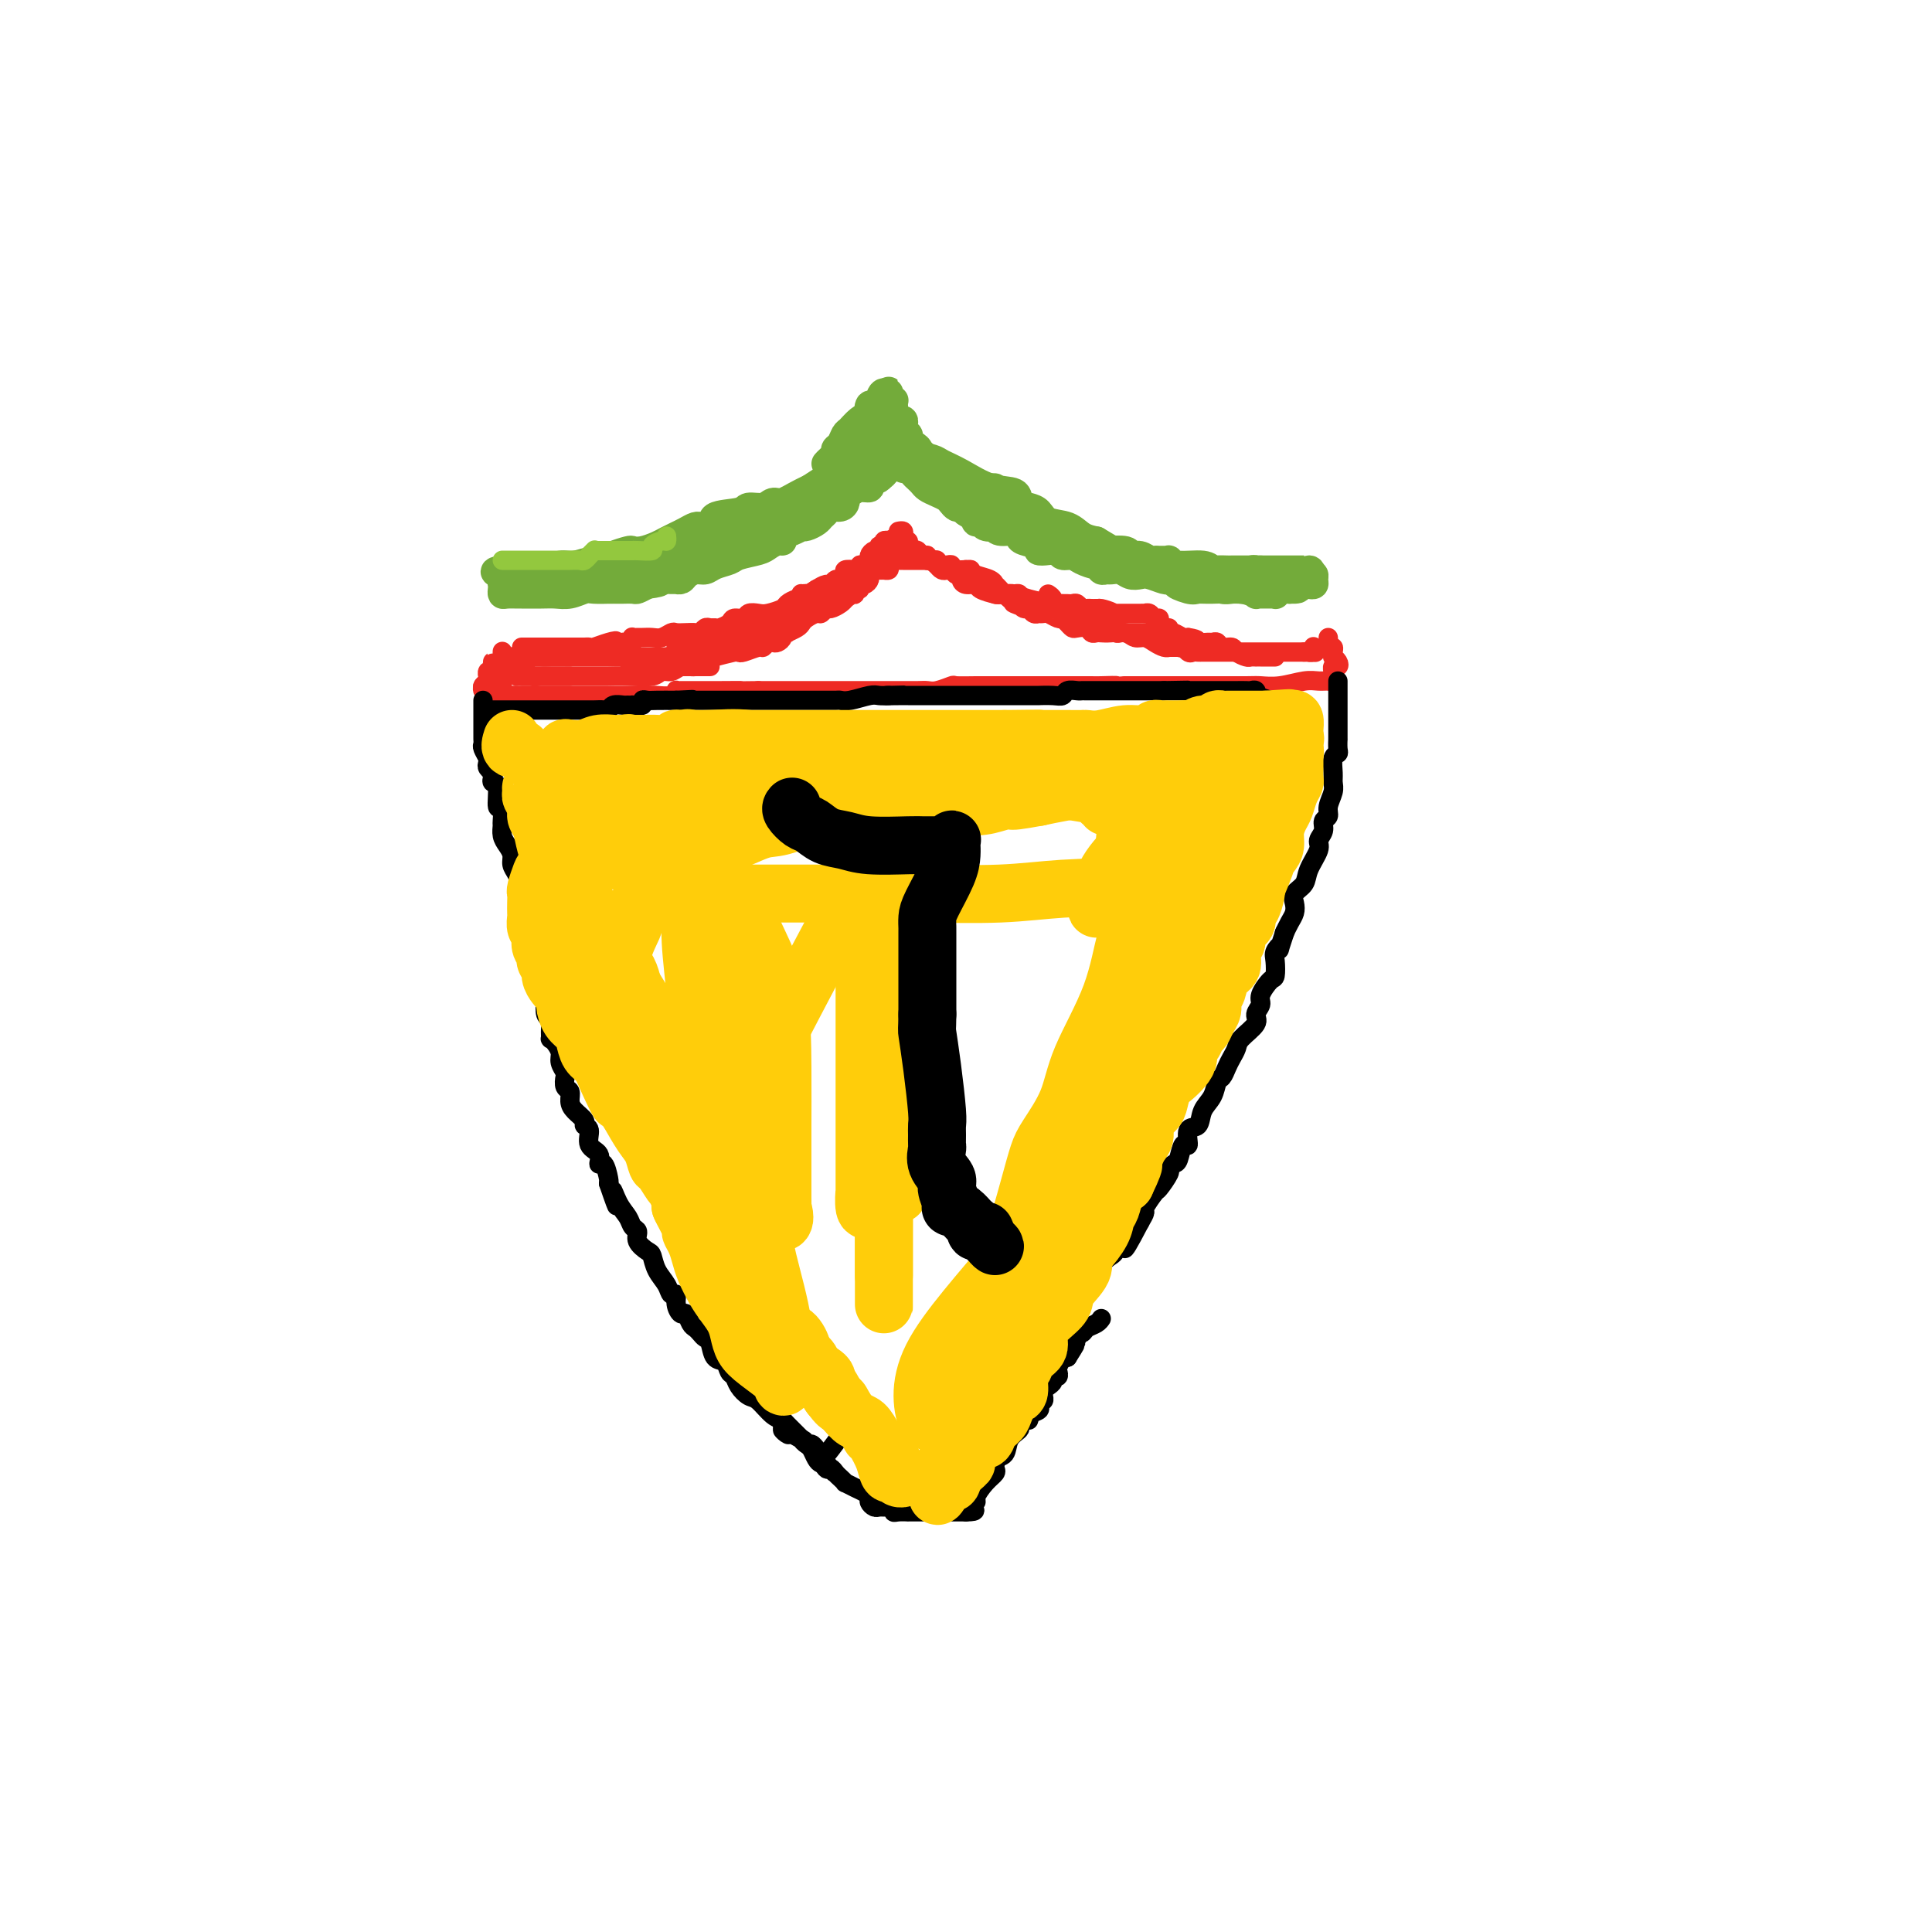 <svg viewBox='0 0 400 400' version='1.1' xmlns='http://www.w3.org/2000/svg' xmlns:xlink='http://www.w3.org/1999/xlink'><g fill='none' stroke='#73AB3A' stroke-width='6' stroke-linecap='round' stroke-linejoin='round'><path d='M105,118c0.669,-0.002 1.337,-0.005 2,0c0.663,0.005 1.320,0.016 2,0c0.680,-0.016 1.381,-0.061 2,0c0.619,0.061 1.154,0.226 2,0c0.846,-0.226 2.002,-0.845 3,-1c0.998,-0.155 1.839,0.152 3,0c1.161,-0.152 2.643,-0.763 4,-1c1.357,-0.237 2.590,-0.101 4,0c1.410,0.101 2.998,0.167 4,0c1.002,-0.167 1.420,-0.566 2,-1c0.580,-0.434 1.323,-0.903 2,-1c0.677,-0.097 1.290,0.178 2,0c0.710,-0.178 1.518,-0.807 2,-1c0.482,-0.193 0.639,0.052 1,0c0.361,-0.052 0.927,-0.399 2,-1c1.073,-0.601 2.655,-1.455 4,-2c1.345,-0.545 2.454,-0.780 4,-1c1.546,-0.220 3.528,-0.426 5,-1c1.472,-0.574 2.434,-1.515 4,-2c1.566,-0.485 3.737,-0.515 5,-1c1.263,-0.485 1.617,-1.424 2,-2c0.383,-0.576 0.794,-0.788 1,-1c0.206,-0.212 0.208,-0.423 1,-1c0.792,-0.577 2.376,-1.519 3,-2c0.624,-0.481 0.289,-0.500 1,-1c0.711,-0.500 2.467,-1.482 3,-2c0.533,-0.518 -0.156,-0.572 0,-1c0.156,-0.428 1.157,-1.231 2,-2c0.843,-0.769 1.526,-1.506 2,-2c0.474,-0.494 0.737,-0.747 1,-1'/><path d='M180,90c2.410,-2.789 0.434,-2.262 0,-2c-0.434,0.262 0.674,0.258 1,0c0.326,-0.258 -0.130,-0.769 0,-1c0.130,-0.231 0.847,-0.182 1,0c0.153,0.182 -0.259,0.498 0,1c0.259,0.502 1.188,1.192 2,2c0.812,0.808 1.507,1.736 2,2c0.493,0.264 0.783,-0.136 1,0c0.217,0.136 0.360,0.810 1,1c0.640,0.190 1.775,-0.102 2,0c0.225,0.102 -0.462,0.598 0,1c0.462,0.402 2.072,0.708 3,1c0.928,0.292 1.175,0.568 2,1c0.825,0.432 2.227,1.019 4,2c1.773,0.981 3.918,2.356 6,3c2.082,0.644 4.103,0.558 5,1c0.897,0.442 0.670,1.413 1,2c0.330,0.587 1.218,0.791 2,1c0.782,0.209 1.458,0.423 2,1c0.542,0.577 0.949,1.515 2,2c1.051,0.485 2.744,0.515 4,1c1.256,0.485 2.073,1.424 3,2c0.927,0.576 1.963,0.788 3,1'/><path d='M227,112c7.380,4.273 2.830,2.455 2,2c-0.830,-0.455 2.059,0.453 4,1c1.941,0.547 2.933,0.734 4,1c1.067,0.266 2.208,0.611 3,1c0.792,0.389 1.234,0.822 2,1c0.766,0.178 1.855,0.100 3,0c1.145,-0.100 2.345,-0.223 3,0c0.655,0.223 0.763,0.792 1,1c0.237,0.208 0.602,0.056 1,0c0.398,-0.056 0.828,-0.016 1,0c0.172,0.016 0.086,0.008 0,0'/><path d='M250,119c0.542,-0.002 1.084,-0.004 1,0c-0.084,0.004 -0.794,0.015 0,0c0.794,-0.015 3.091,-0.057 4,0c0.909,0.057 0.429,0.211 1,0c0.571,-0.211 2.194,-0.789 3,-1c0.806,-0.211 0.795,-0.057 1,0c0.205,0.057 0.626,0.015 1,0c0.374,-0.015 0.702,-0.004 1,0c0.298,0.004 0.568,0.001 1,0c0.432,-0.001 1.026,-0.000 2,0c0.974,0.000 2.327,0.000 3,0c0.673,-0.000 0.665,-0.000 1,0c0.335,0.000 1.012,0.000 1,0c-0.012,-0.000 -0.715,-0.000 -1,0c-0.285,0.000 -0.154,0.000 -1,0c-0.846,-0.000 -2.670,-0.000 -4,0c-1.330,0.000 -2.165,0.000 -3,0'/><path d='M261,118c-1.655,-0.000 -2.293,-0.000 -3,0c-0.707,0.000 -1.485,0.001 -2,0c-0.515,-0.001 -0.768,-0.004 -1,0c-0.232,0.004 -0.443,0.016 -1,0c-0.557,-0.016 -1.460,-0.061 -2,0c-0.540,0.061 -0.718,0.227 -1,0c-0.282,-0.227 -0.667,-0.845 -2,-1c-1.333,-0.155 -3.614,0.155 -5,0c-1.386,-0.155 -1.877,-0.774 -2,-1c-0.123,-0.226 0.122,-0.060 0,0c-0.122,0.060 -0.613,0.012 -1,0c-0.387,-0.012 -0.672,0.012 -1,0c-0.328,-0.012 -0.701,-0.059 -1,0c-0.299,0.059 -0.525,0.226 -1,0c-0.475,-0.226 -1.197,-0.844 -2,-1c-0.803,-0.156 -1.685,0.152 -2,0c-0.315,-0.152 -0.063,-0.763 -1,-1c-0.937,-0.237 -3.062,-0.101 -4,0c-0.938,0.101 -0.689,0.168 -1,0c-0.311,-0.168 -1.182,-0.569 -2,-1c-0.818,-0.431 -1.584,-0.890 -2,-1c-0.416,-0.110 -0.482,0.129 -1,0c-0.518,-0.129 -1.488,-0.626 -2,-1c-0.512,-0.374 -0.565,-0.625 -1,-1c-0.435,-0.375 -1.251,-0.874 -2,-1c-0.749,-0.126 -1.430,0.121 -2,0c-0.570,-0.121 -1.029,-0.610 -1,-1c0.029,-0.390 0.546,-0.682 0,-1c-0.546,-0.318 -2.156,-0.662 -3,-1c-0.844,-0.338 -0.922,-0.669 -1,-1'/><path d='M211,105c-2.670,-1.345 -0.346,-0.207 0,0c0.346,0.207 -1.286,-0.518 -2,-1c-0.714,-0.482 -0.509,-0.721 -1,-1c-0.491,-0.279 -1.677,-0.599 -2,-1c-0.323,-0.401 0.218,-0.882 0,-1c-0.218,-0.118 -1.194,0.128 -2,0c-0.806,-0.128 -1.441,-0.630 -2,-1c-0.559,-0.370 -1.042,-0.607 -2,-1c-0.958,-0.393 -2.390,-0.943 -3,-1c-0.610,-0.057 -0.398,0.377 -1,0c-0.602,-0.377 -2.017,-1.565 -3,-2c-0.983,-0.435 -1.534,-0.117 -2,0c-0.466,0.117 -0.847,0.033 -1,0c-0.153,-0.033 -0.076,-0.017 0,0'/><path d='M108,121c-0.058,0.113 -0.115,0.227 0,0c0.115,-0.227 0.404,-0.793 1,-1c0.596,-0.207 1.501,-0.054 2,0c0.499,0.054 0.592,0.011 2,0c1.408,-0.011 4.132,0.011 6,0c1.868,-0.011 2.880,-0.054 4,0c1.120,0.054 2.347,0.207 3,0c0.653,-0.207 0.732,-0.774 1,-1c0.268,-0.226 0.727,-0.112 1,0c0.273,0.112 0.362,0.223 1,0c0.638,-0.223 1.824,-0.781 2,-1c0.176,-0.219 -0.660,-0.100 0,0c0.660,0.100 2.816,0.181 4,0c1.184,-0.181 1.396,-0.623 2,-1c0.604,-0.377 1.600,-0.688 3,-1c1.400,-0.312 3.205,-0.623 4,-1c0.795,-0.377 0.580,-0.819 1,-1c0.420,-0.181 1.474,-0.100 2,0c0.526,0.100 0.522,0.220 1,0c0.478,-0.220 1.437,-0.781 2,-1c0.563,-0.219 0.731,-0.097 1,0c0.269,0.097 0.639,0.170 1,0c0.361,-0.170 0.713,-0.584 1,-1c0.287,-0.416 0.511,-0.833 1,-1c0.489,-0.167 1.245,-0.083 2,0'/><path d='M156,111c4.922,-1.854 2.227,-1.989 2,-2c-0.227,-0.011 2.015,0.103 3,0c0.985,-0.103 0.712,-0.424 1,-1c0.288,-0.576 1.138,-1.407 2,-2c0.862,-0.593 1.737,-0.947 2,-1c0.263,-0.053 -0.084,0.197 0,0c0.084,-0.197 0.601,-0.840 1,-1c0.399,-0.160 0.680,0.165 1,0c0.320,-0.165 0.680,-0.819 1,-1c0.320,-0.181 0.601,0.111 1,0c0.399,-0.111 0.918,-0.625 1,-1c0.082,-0.375 -0.272,-0.612 0,-1c0.272,-0.388 1.172,-0.926 2,-1c0.828,-0.074 1.585,0.316 2,0c0.415,-0.316 0.490,-1.337 1,-2c0.510,-0.663 1.456,-0.966 2,-1c0.544,-0.034 0.684,0.202 1,0c0.316,-0.202 0.806,-0.842 1,-1c0.194,-0.158 0.090,0.165 0,0c-0.090,-0.165 -0.168,-0.818 0,-1c0.168,-0.182 0.581,0.106 1,0c0.419,-0.106 0.844,-0.605 1,-1c0.156,-0.395 0.045,-0.684 0,-1c-0.045,-0.316 -0.022,-0.658 0,-1'/><path d='M182,92c3.936,-2.884 0.777,-0.596 -1,1c-1.777,1.596 -2.170,2.498 -3,3c-0.830,0.502 -2.095,0.603 -3,1c-0.905,0.397 -1.448,1.091 -3,2c-1.552,0.909 -4.111,2.032 -6,3c-1.889,0.968 -3.107,1.779 -4,2c-0.893,0.221 -1.460,-0.149 -2,0c-0.540,0.149 -1.053,0.818 -2,1c-0.947,0.182 -2.327,-0.123 -3,0c-0.673,0.123 -0.639,0.674 -2,1c-1.361,0.326 -4.118,0.426 -5,1c-0.882,0.574 0.112,1.621 0,2c-0.112,0.379 -1.328,0.090 -2,0c-0.672,-0.090 -0.799,0.017 -1,0c-0.201,-0.017 -0.476,-0.160 -1,0c-0.524,0.160 -1.299,0.621 -2,1c-0.701,0.379 -1.330,0.676 -2,1c-0.670,0.324 -1.382,0.674 -2,1c-0.618,0.326 -1.143,0.626 -2,1c-0.857,0.374 -2.047,0.821 -3,1c-0.953,0.179 -1.669,0.090 -2,0c-0.331,-0.090 -0.277,-0.182 -1,0c-0.723,0.182 -2.225,0.636 -3,1c-0.775,0.364 -0.824,0.636 -1,1c-0.176,0.364 -0.479,0.818 -1,1c-0.521,0.182 -1.261,0.091 -2,0'/><path d='M123,117c-6.555,1.950 -3.444,0.326 -3,0c0.444,-0.326 -1.779,0.645 -3,1c-1.221,0.355 -1.441,0.095 -2,0c-0.559,-0.095 -1.459,-0.026 -2,0c-0.541,0.026 -0.723,0.007 -1,0c-0.277,-0.007 -0.648,-0.002 -1,0c-0.352,0.002 -0.686,0.000 -1,0c-0.314,-0.000 -0.609,-0.000 -1,0c-0.391,0.000 -0.878,0.000 -1,0c-0.122,-0.000 0.121,-0.000 0,0c-0.121,0.000 -0.607,0.000 -1,0c-0.393,-0.000 -0.694,-0.000 -1,0c-0.306,0.000 -0.618,0.000 -1,0c-0.382,-0.000 -0.834,-0.000 -1,0c-0.166,0.000 -0.045,0.000 0,0c0.045,-0.000 0.013,-0.000 0,0c-0.013,0.000 -0.006,0.000 0,0'/><path d='M104,118c-2.939,0.334 -0.788,0.668 0,1c0.788,0.332 0.213,0.663 0,1c-0.213,0.337 -0.064,0.679 0,1c0.064,0.321 0.042,0.622 0,1c-0.042,0.378 -0.104,0.833 0,1c0.104,0.167 0.373,0.044 1,0c0.627,-0.044 1.613,-0.011 2,0c0.387,0.011 0.177,-0.001 1,0c0.823,0.001 2.680,0.014 4,0c1.320,-0.014 2.103,-0.056 3,0c0.897,0.056 1.909,0.211 3,0c1.091,-0.211 2.261,-0.789 3,-1c0.739,-0.211 1.047,-0.057 2,0c0.953,0.057 2.549,0.015 3,0c0.451,-0.015 -0.245,-0.003 0,0c0.245,0.003 1.430,-0.002 2,0c0.570,0.002 0.524,0.011 1,0c0.476,-0.011 1.474,-0.041 2,0c0.526,0.041 0.579,0.155 1,0c0.421,-0.155 1.211,-0.577 2,-1'/><path d='M134,121c4.460,-0.537 2.111,-0.879 2,-1c-0.111,-0.121 2.014,-0.022 3,0c0.986,0.022 0.831,-0.032 1,0c0.169,0.032 0.663,0.149 1,0c0.337,-0.149 0.517,-0.565 1,-1c0.483,-0.435 1.268,-0.890 2,-1c0.732,-0.110 1.411,0.125 2,0c0.589,-0.125 1.088,-0.611 2,-1c0.912,-0.389 2.237,-0.683 3,-1c0.763,-0.317 0.965,-0.659 2,-1c1.035,-0.341 2.903,-0.683 4,-1c1.097,-0.317 1.424,-0.610 2,-1c0.576,-0.390 1.402,-0.879 2,-1c0.598,-0.121 0.969,0.125 1,0c0.031,-0.125 -0.277,-0.621 0,-1c0.277,-0.379 1.139,-0.640 2,-1c0.861,-0.360 1.722,-0.817 2,-1c0.278,-0.183 -0.027,-0.090 0,0c0.027,0.090 0.388,0.178 1,0c0.612,-0.178 1.477,-0.621 2,-1c0.523,-0.379 0.704,-0.693 1,-1c0.296,-0.307 0.706,-0.607 1,-1c0.294,-0.393 0.474,-0.878 1,-1c0.526,-0.122 1.400,0.121 2,0c0.600,-0.121 0.925,-0.606 1,-1c0.075,-0.394 -0.100,-0.697 0,-1c0.100,-0.303 0.474,-0.606 1,-1c0.526,-0.394 1.203,-0.879 2,-1c0.797,-0.121 1.715,0.121 2,0c0.285,-0.121 -0.061,-0.606 0,-1c0.061,-0.394 0.531,-0.697 1,-1'/><path d='M181,99c3.874,-2.277 1.560,-0.470 1,0c-0.560,0.470 0.634,-0.396 1,-1c0.366,-0.604 -0.095,-0.946 0,-1c0.095,-0.054 0.746,0.181 1,0c0.254,-0.181 0.109,-0.776 0,-1c-0.109,-0.224 -0.184,-0.075 0,0c0.184,0.075 0.627,0.076 1,0c0.373,-0.076 0.677,-0.228 1,0c0.323,0.228 0.664,0.834 1,1c0.336,0.166 0.667,-0.110 1,0c0.333,0.110 0.669,0.607 1,1c0.331,0.393 0.656,0.683 1,1c0.344,0.317 0.708,0.662 1,1c0.292,0.338 0.512,0.669 1,1c0.488,0.331 1.244,0.663 2,1c0.756,0.337 1.513,0.678 2,1c0.487,0.322 0.705,0.625 1,1c0.295,0.375 0.667,0.822 1,1c0.333,0.178 0.628,0.086 1,0c0.372,-0.086 0.821,-0.168 1,0c0.179,0.168 0.090,0.584 0,1'/><path d='M200,106c2.328,1.581 1.147,0.532 1,0c-0.147,-0.532 0.739,-0.549 1,0c0.261,0.549 -0.102,1.663 0,2c0.102,0.337 0.669,-0.102 1,0c0.331,0.102 0.425,0.744 1,1c0.575,0.256 1.632,0.124 2,0c0.368,-0.124 0.047,-0.240 0,0c-0.047,0.240 0.181,0.838 1,1c0.819,0.162 2.228,-0.111 3,0c0.772,0.111 0.906,0.604 1,1c0.094,0.396 0.148,0.693 1,1c0.852,0.307 2.504,0.622 3,1c0.496,0.378 -0.162,0.819 0,1c0.162,0.181 1.144,0.104 2,0c0.856,-0.104 1.584,-0.234 2,0c0.416,0.234 0.518,0.832 1,1c0.482,0.168 1.344,-0.095 2,0c0.656,0.095 1.107,0.547 2,1c0.893,0.453 2.227,0.906 3,1c0.773,0.094 0.984,-0.172 1,0c0.016,0.172 -0.161,0.782 0,1c0.161,0.218 0.662,0.045 1,0c0.338,-0.045 0.512,0.040 1,0c0.488,-0.040 1.290,-0.203 2,0c0.710,0.203 1.329,0.772 2,1c0.671,0.228 1.394,0.114 2,0c0.606,-0.114 1.093,-0.227 2,0c0.907,0.227 2.233,0.793 3,1c0.767,0.207 0.976,0.056 1,0c0.024,-0.056 -0.136,-0.016 0,0c0.136,0.016 0.568,0.008 1,0'/><path d='M243,120c6.783,2.331 2.240,1.160 1,1c-1.240,-0.160 0.824,0.693 2,1c1.176,0.307 1.463,0.068 2,0c0.537,-0.068 1.324,0.034 3,0c1.676,-0.034 4.242,-0.205 6,0c1.758,0.205 2.708,0.787 3,1c0.292,0.213 -0.076,0.057 0,0c0.076,-0.057 0.595,-0.014 1,0c0.405,0.014 0.696,0.000 1,0c0.304,-0.000 0.620,0.014 1,0c0.380,-0.014 0.823,-0.056 1,0c0.177,0.056 0.089,0.211 0,0c-0.089,-0.211 -0.178,-0.789 0,-1c0.178,-0.211 0.625,-0.057 1,0c0.375,0.057 0.679,0.016 1,0c0.321,-0.016 0.661,-0.008 1,0'/><path d='M267,122c3.649,0.083 0.770,-0.710 0,-1c-0.770,-0.290 0.567,-0.078 1,0c0.433,0.078 -0.038,0.022 0,0c0.038,-0.022 0.584,-0.009 1,0c0.416,0.009 0.701,0.013 1,0c0.299,-0.013 0.613,-0.042 1,0c0.387,0.042 0.846,0.156 1,0c0.154,-0.156 0.003,-0.580 0,-1c-0.003,-0.420 0.142,-0.834 0,-1c-0.142,-0.166 -0.571,-0.083 -1,0'/><path d='M271,119c0.665,-0.738 0.326,-1.084 0,-1c-0.326,0.084 -0.639,0.597 -1,1c-0.361,0.403 -0.771,0.696 -1,1c-0.229,0.304 -0.278,0.617 -1,1c-0.722,0.383 -2.119,0.834 -3,1c-0.881,0.166 -1.247,0.045 -2,0c-0.753,-0.045 -1.893,-0.016 -3,0c-1.107,0.016 -2.183,0.019 -3,0c-0.817,-0.019 -1.376,-0.061 -2,0c-0.624,0.061 -1.312,0.224 -2,0c-0.688,-0.224 -1.375,-0.834 -2,-1c-0.625,-0.166 -1.189,0.113 -2,0c-0.811,-0.113 -1.869,-0.619 -3,-1c-1.131,-0.381 -2.334,-0.637 -3,-1c-0.666,-0.363 -0.793,-0.832 -1,-1c-0.207,-0.168 -0.493,-0.035 -1,0c-0.507,0.035 -1.235,-0.029 -2,0c-0.765,0.029 -1.566,0.152 -2,0c-0.434,-0.152 -0.500,-0.579 -1,-1c-0.500,-0.421 -1.433,-0.834 -2,-1c-0.567,-0.166 -0.768,-0.083 -1,0c-0.232,0.083 -0.495,0.167 -1,0c-0.505,-0.167 -1.253,-0.583 -2,-1'/><path d='M230,115c-3.919,-1.321 -2.216,-1.123 -2,-1c0.216,0.123 -1.055,0.173 -2,0c-0.945,-0.173 -1.562,-0.567 -2,-1c-0.438,-0.433 -0.695,-0.905 -1,-1c-0.305,-0.095 -0.658,0.186 -1,0c-0.342,-0.186 -0.673,-0.838 -1,-1c-0.327,-0.162 -0.650,0.166 -1,0c-0.350,-0.166 -0.726,-0.827 -1,-1c-0.274,-0.173 -0.444,0.142 -1,0c-0.556,-0.142 -1.496,-0.741 -2,-1c-0.504,-0.259 -0.571,-0.177 -1,0c-0.429,0.177 -1.219,0.450 -2,0c-0.781,-0.450 -1.554,-1.623 -2,-2c-0.446,-0.377 -0.566,0.043 -1,0c-0.434,-0.043 -1.180,-0.551 -2,-1c-0.820,-0.449 -1.712,-0.841 -2,-1c-0.288,-0.159 0.028,-0.084 0,0c-0.028,0.084 -0.400,0.178 -1,0c-0.600,-0.178 -1.429,-0.629 -2,-1c-0.571,-0.371 -0.883,-0.663 -1,-1c-0.117,-0.337 -0.038,-0.720 0,-1c0.038,-0.280 0.035,-0.457 -1,-1c-1.035,-0.543 -3.103,-1.451 -4,-2c-0.897,-0.549 -0.622,-0.738 -1,-1c-0.378,-0.262 -1.407,-0.596 -2,-1c-0.593,-0.404 -0.750,-0.879 -1,-1c-0.250,-0.121 -0.593,0.112 -1,0c-0.407,-0.112 -0.879,-0.569 -1,-1c-0.121,-0.431 0.108,-0.838 0,-1c-0.108,-0.162 -0.554,-0.081 -1,0'/><path d='M190,94c-2.276,-1.868 -0.467,-1.039 0,-1c0.467,0.039 -0.410,-0.711 -1,-1c-0.590,-0.289 -0.894,-0.115 -1,0c-0.106,0.115 -0.014,0.171 0,0c0.014,-0.171 -0.049,-0.570 0,-1c0.049,-0.430 0.210,-0.889 0,-1c-0.210,-0.111 -0.792,0.128 -1,0c-0.208,-0.128 -0.041,-0.623 0,-1c0.041,-0.377 -0.045,-0.636 0,-1c0.045,-0.364 0.222,-0.833 0,-1c-0.222,-0.167 -0.844,-0.034 -1,0c-0.156,0.034 0.154,-0.032 0,0c-0.154,0.032 -0.774,0.163 -1,0c-0.226,-0.163 -0.060,-0.618 0,-1c0.060,-0.382 0.012,-0.690 0,-1c-0.012,-0.310 0.011,-0.622 0,-1c-0.011,-0.378 -0.055,-0.824 0,-1c0.055,-0.176 0.211,-0.083 0,0c-0.211,0.083 -0.789,0.156 -1,0c-0.211,-0.156 -0.057,-0.542 0,-1c0.057,-0.458 0.016,-0.988 0,-1c-0.016,-0.012 -0.008,0.494 0,1'/><path d='M184,82c-1.336,-1.699 -1.677,0.052 -2,1c-0.323,0.948 -0.628,1.093 -1,1c-0.372,-0.093 -0.810,-0.424 -1,0c-0.190,0.424 -0.131,1.604 0,2c0.131,0.396 0.334,0.008 0,0c-0.334,-0.008 -1.204,0.365 -2,1c-0.796,0.635 -1.519,1.532 -2,2c-0.481,0.468 -0.720,0.506 -1,1c-0.280,0.494 -0.601,1.442 -1,2c-0.399,0.558 -0.878,0.724 -1,1c-0.122,0.276 0.112,0.662 0,1c-0.112,0.338 -0.568,0.630 -1,1c-0.432,0.370 -0.838,0.820 -1,1c-0.162,0.180 -0.081,0.090 0,0'/></g>
<g fill='none' stroke='#93C83E' stroke-width='4' stroke-linecap='round' stroke-linejoin='round'><path d='M104,116c0.195,0.000 0.389,0.000 1,0c0.611,-0.000 1.638,-0.000 3,0c1.362,0.000 3.061,0.000 4,0c0.939,-0.000 1.120,-0.000 2,0c0.880,0.000 2.459,0.001 3,0c0.541,-0.001 0.044,-0.004 0,0c-0.044,0.004 0.365,0.016 1,0c0.635,-0.016 1.494,-0.061 2,0c0.506,0.061 0.658,0.226 1,0c0.342,-0.226 0.875,-0.844 1,-1c0.125,-0.156 -0.159,0.150 0,0c0.159,-0.150 0.760,-0.757 1,-1c0.240,-0.243 0.120,-0.121 0,0'/><path d='M124,114c0.528,0.000 1.055,0.000 2,0c0.945,-0.000 2.306,-0.000 3,0c0.694,0.000 0.719,0.001 1,0c0.281,-0.001 0.816,-0.003 1,0c0.184,0.003 0.017,0.011 0,0c-0.017,-0.011 0.115,-0.040 1,0c0.885,0.040 2.524,0.151 3,0c0.476,-0.151 -0.212,-0.562 0,-1c0.212,-0.438 1.325,-0.901 2,-1c0.675,-0.099 0.913,0.166 1,0c0.087,-0.166 0.025,-0.762 0,-1c-0.025,-0.238 -0.012,-0.119 0,0'/></g>
<g fill='none' stroke='#EE2B24' stroke-width='4' stroke-linecap='round' stroke-linejoin='round'><path d='M104,135c0.004,-0.113 0.007,-0.226 0,0c-0.007,0.226 -0.026,0.793 0,1c0.026,0.207 0.097,0.056 1,0c0.903,-0.056 2.637,-0.015 3,0c0.363,0.015 -0.646,0.004 0,0c0.646,-0.004 2.947,-0.001 4,0c1.053,0.001 0.860,0.000 1,0c0.140,-0.000 0.615,-0.000 1,0c0.385,0.000 0.681,0.000 1,0c0.319,-0.000 0.662,-0.000 1,0c0.338,0.000 0.672,0.000 1,0c0.328,-0.000 0.650,-0.000 1,0c0.350,0.000 0.727,0.000 1,0c0.273,-0.000 0.440,-0.000 1,0c0.560,0.000 1.511,0.000 2,0c0.489,-0.000 0.516,-0.000 1,0c0.484,0.000 1.425,0.000 2,0c0.575,-0.000 0.785,-0.000 1,0c0.215,0.000 0.434,0.000 1,0c0.566,-0.000 1.479,-0.000 2,0c0.521,0.000 0.650,0.000 1,0c0.350,-0.000 0.920,-0.000 1,0c0.080,0.000 -0.329,0.000 0,0c0.329,-0.000 1.398,-0.000 2,0c0.602,0.000 0.739,0.000 1,0c0.261,0.000 0.646,0.000 1,0c0.354,0.000 0.677,0.000 1,0'/><path d='M136,136c5.311,0.155 2.590,0.041 2,0c-0.590,-0.041 0.951,-0.011 2,0c1.049,0.011 1.607,0.003 2,0c0.393,-0.003 0.622,-0.001 1,0c0.378,0.001 0.907,0.001 1,0c0.093,-0.001 -0.248,-0.004 0,0c0.248,0.004 1.085,0.015 2,0c0.915,-0.015 1.906,-0.055 2,0c0.094,0.055 -0.710,0.207 0,0c0.710,-0.207 2.936,-0.772 4,-1c1.064,-0.228 0.968,-0.117 1,0c0.032,0.117 0.194,0.241 1,0c0.806,-0.241 2.257,-0.849 3,-1c0.743,-0.151 0.777,0.153 1,0c0.223,-0.153 0.633,-0.763 1,-1c0.367,-0.237 0.691,-0.102 1,0c0.309,0.102 0.603,0.172 1,0c0.397,-0.172 0.898,-0.585 1,-1c0.102,-0.415 -0.194,-0.832 0,-1c0.194,-0.168 0.877,-0.086 1,0c0.123,0.086 -0.314,0.177 0,0c0.314,-0.177 1.379,-0.621 2,-1c0.621,-0.379 0.796,-0.694 1,-1c0.204,-0.306 0.435,-0.603 1,-1c0.565,-0.397 1.465,-0.894 2,-1c0.535,-0.106 0.707,0.179 1,0c0.293,-0.179 0.707,-0.821 1,-1c0.293,-0.179 0.463,0.106 1,0c0.537,-0.106 1.439,-0.602 2,-1c0.561,-0.398 0.780,-0.699 1,-1'/><path d='M175,124c2.741,-1.769 0.595,-1.191 0,-1c-0.595,0.191 0.362,-0.005 1,0c0.638,0.005 0.958,0.212 1,0c0.042,-0.212 -0.195,-0.845 0,-1c0.195,-0.155 0.822,0.166 1,0c0.178,-0.166 -0.093,-0.819 0,-1c0.093,-0.181 0.549,0.109 1,0c0.451,-0.109 0.895,-0.618 1,-1c0.105,-0.382 -0.131,-0.639 0,-1c0.131,-0.361 0.627,-0.828 1,-1c0.373,-0.172 0.622,-0.049 1,0c0.378,0.049 0.886,0.023 1,0c0.114,-0.023 -0.166,-0.045 0,0c0.166,0.045 0.779,0.156 1,0c0.221,-0.156 0.052,-0.578 0,-1c-0.052,-0.422 0.014,-0.845 0,-1c-0.014,-0.155 -0.107,-0.041 0,0c0.107,0.041 0.413,0.011 1,0c0.587,-0.011 1.456,-0.003 2,0c0.544,0.003 0.762,0.000 1,0c0.238,-0.000 0.495,0.003 1,0c0.505,-0.003 1.259,-0.011 2,0c0.741,0.011 1.469,0.041 2,0c0.531,-0.041 0.866,-0.155 1,0c0.134,0.155 0.067,0.577 0,1'/><path d='M194,117c1.731,0.150 1.059,0.026 1,0c-0.059,-0.026 0.496,0.046 1,0c0.504,-0.046 0.957,-0.209 1,0c0.043,0.209 -0.323,0.791 0,1c0.323,0.209 1.337,0.045 2,0c0.663,-0.045 0.977,0.031 1,0c0.023,-0.031 -0.243,-0.167 0,0c0.243,0.167 0.996,0.636 2,1c1.004,0.364 2.258,0.623 3,1c0.742,0.377 0.972,0.871 1,1c0.028,0.129 -0.148,-0.109 0,0c0.148,0.109 0.618,0.564 1,1c0.382,0.436 0.677,0.853 1,1c0.323,0.147 0.675,0.026 1,0c0.325,-0.026 0.623,0.045 1,0c0.377,-0.045 0.832,-0.204 1,0c0.168,0.204 0.048,0.773 0,1c-0.048,0.227 -0.024,0.114 0,0'/><path d='M186,111c-0.878,0.414 -1.756,0.828 -2,1c-0.244,0.172 0.146,0.103 0,0c-0.146,-0.103 -0.826,-0.239 -1,0c-0.174,0.239 0.160,0.852 0,1c-0.160,0.148 -0.813,-0.168 -1,0c-0.187,0.168 0.091,0.820 0,1c-0.091,0.180 -0.550,-0.110 -1,0c-0.450,0.110 -0.891,0.622 -1,1c-0.109,0.378 0.113,0.623 0,1c-0.113,0.377 -0.560,0.885 -1,1c-0.440,0.115 -0.874,-0.163 -1,0c-0.126,0.163 0.054,0.766 0,1c-0.054,0.234 -0.343,0.100 -1,0c-0.657,-0.100 -1.682,-0.166 -2,0c-0.318,0.166 0.070,0.566 0,1c-0.070,0.434 -0.599,0.904 -1,1c-0.401,0.096 -0.675,-0.180 -1,0c-0.325,0.180 -0.703,0.818 -1,1c-0.297,0.182 -0.513,-0.091 -1,0c-0.487,0.091 -1.243,0.545 -2,1'/><path d='M169,122c-3.023,1.924 -2.080,1.233 -2,1c0.080,-0.233 -0.704,-0.007 -1,0c-0.296,0.007 -0.105,-0.206 0,0c0.105,0.206 0.123,0.829 0,1c-0.123,0.171 -0.389,-0.112 -1,0c-0.611,0.112 -1.568,0.617 -2,1c-0.432,0.383 -0.338,0.642 -1,1c-0.662,0.358 -2.079,0.813 -3,1c-0.921,0.187 -1.345,0.105 -2,0c-0.655,-0.105 -1.541,-0.235 -2,0c-0.459,0.235 -0.490,0.833 -1,1c-0.510,0.167 -1.499,-0.099 -2,0c-0.501,0.099 -0.515,0.561 -1,1c-0.485,0.439 -1.439,0.853 -2,1c-0.561,0.147 -0.727,0.025 -1,0c-0.273,-0.025 -0.653,0.046 -1,0c-0.347,-0.046 -0.660,-0.208 -1,0c-0.340,0.208 -0.706,0.787 -1,1c-0.294,0.213 -0.516,0.061 -1,0c-0.484,-0.061 -1.232,-0.030 -2,0c-0.768,0.030 -1.558,0.061 -2,0c-0.442,-0.061 -0.538,-0.212 -1,0c-0.462,0.212 -1.290,0.789 -2,1c-0.710,0.211 -1.301,0.055 -2,0c-0.699,-0.055 -1.506,-0.011 -2,0c-0.494,0.011 -0.674,-0.011 -1,0c-0.326,0.011 -0.799,0.054 -1,0c-0.201,-0.054 -0.131,-0.207 0,0c0.131,0.207 0.323,0.773 0,1c-0.323,0.227 -1.162,0.113 -2,0'/><path d='M129,133c-6.626,1.718 -3.190,0.513 -2,0c1.190,-0.513 0.135,-0.334 -1,0c-1.135,0.334 -2.350,0.821 -3,1c-0.650,0.179 -0.734,0.048 -1,0c-0.266,-0.048 -0.715,-0.013 -1,0c-0.285,0.013 -0.405,0.003 -2,0c-1.595,-0.003 -4.665,-0.001 -6,0c-1.335,0.001 -0.936,0.000 -1,0c-0.064,-0.000 -0.592,-0.000 -1,0c-0.408,0.000 -0.697,0.000 -1,0c-0.303,-0.000 -0.620,-0.000 -1,0c-0.380,0.000 -0.823,0.000 -1,0c-0.177,-0.000 -0.089,-0.000 0,0'/><path d='M186,110c0.415,-0.081 0.829,-0.163 1,0c0.171,0.163 0.098,0.569 0,1c-0.098,0.431 -0.219,0.886 0,1c0.219,0.114 0.780,-0.114 1,0c0.220,0.114 0.100,0.571 0,1c-0.100,0.429 -0.181,0.832 0,1c0.181,0.168 0.622,0.102 1,0c0.378,-0.102 0.693,-0.238 1,0c0.307,0.238 0.607,0.851 1,1c0.393,0.149 0.879,-0.167 1,0c0.121,0.167 -0.122,0.815 0,1c0.122,0.185 0.610,-0.095 1,0c0.390,0.095 0.682,0.565 1,1c0.318,0.435 0.664,0.834 1,1c0.336,0.166 0.664,0.100 1,0c0.336,-0.100 0.680,-0.233 1,0c0.320,0.233 0.615,0.832 1,1c0.385,0.168 0.861,-0.096 1,0c0.139,0.096 -0.057,0.551 0,1c0.057,0.449 0.368,0.891 1,1c0.632,0.109 1.584,-0.115 2,0c0.416,0.115 0.297,0.571 1,1c0.703,0.429 2.230,0.833 3,1c0.770,0.167 0.784,0.096 1,0c0.216,-0.096 0.635,-0.218 1,0c0.365,0.218 0.676,0.777 1,1c0.324,0.223 0.662,0.112 1,0'/><path d='M210,124c3.649,2.388 0.770,1.357 0,1c-0.770,-0.357 0.567,-0.039 1,0c0.433,0.039 -0.038,-0.200 0,0c0.038,0.200 0.584,0.838 1,1c0.416,0.162 0.703,-0.152 1,0c0.297,0.152 0.603,0.772 1,1c0.397,0.228 0.883,0.065 1,0c0.117,-0.065 -0.137,-0.031 0,0c0.137,0.031 0.663,0.060 1,0c0.337,-0.060 0.486,-0.209 1,0c0.514,0.209 1.395,0.778 2,1c0.605,0.222 0.935,0.098 1,0c0.065,-0.098 -0.133,-0.171 0,0c0.133,0.171 0.599,0.585 1,1c0.401,0.415 0.738,0.829 1,1c0.262,0.171 0.451,0.098 1,0c0.549,-0.098 1.458,-0.222 2,0c0.542,0.222 0.715,0.791 1,1c0.285,0.209 0.681,0.060 1,0c0.319,-0.060 0.561,-0.031 1,0c0.439,0.031 1.076,0.064 2,0c0.924,-0.064 2.135,-0.224 3,0c0.865,0.224 1.385,0.830 2,1c0.615,0.170 1.327,-0.098 2,0c0.673,0.098 1.308,0.562 2,1c0.692,0.438 1.442,0.849 2,1c0.558,0.151 0.923,0.040 1,0c0.077,-0.040 -0.133,-0.011 0,0c0.133,0.011 0.609,0.003 1,0c0.391,-0.003 0.695,-0.002 1,0'/><path d='M244,134c5.726,1.486 3.040,0.202 2,0c-1.040,-0.202 -0.434,0.678 0,1c0.434,0.322 0.695,0.086 1,0c0.305,-0.086 0.654,-0.023 1,0c0.346,0.023 0.688,0.006 1,0c0.312,-0.006 0.594,-0.002 1,0c0.406,0.002 0.935,0.000 1,0c0.065,-0.000 -0.333,-0.000 0,0c0.333,0.000 1.399,0.000 2,0c0.601,-0.000 0.739,-0.000 1,0c0.261,0.000 0.647,0.000 1,0c0.353,-0.000 0.673,-0.000 1,0c0.327,0.000 0.661,0.000 1,0c0.339,-0.000 0.683,-0.000 1,0c0.317,0.000 0.609,0.000 1,0c0.391,-0.000 0.883,-0.000 1,0c0.117,0.000 -0.141,0.000 0,0c0.141,-0.000 0.682,-0.000 1,0c0.318,0.000 0.414,0.000 1,0c0.586,-0.000 1.662,-0.000 2,0c0.338,0.000 -0.063,0.000 0,0c0.063,-0.000 0.591,-0.000 1,0c0.409,0.000 0.701,0.000 1,0c0.299,-0.000 0.605,-0.000 1,0c0.395,0.000 0.879,0.000 1,0c0.121,-0.000 -0.121,0.000 0,0c0.121,0.000 0.606,0.000 1,0c0.394,0.000 0.697,0.000 1,0'/><path d='M270,135c4.188,0.139 1.659,-0.014 1,0c-0.659,0.014 0.553,0.196 1,0c0.447,-0.196 0.128,-0.770 0,-1c-0.128,-0.230 -0.064,-0.115 0,0'/><path d='M275,132c0.030,0.304 0.061,0.607 0,1c-0.061,0.393 -0.213,0.875 0,1c0.213,0.125 0.793,-0.107 1,0c0.207,0.107 0.042,0.555 0,1c-0.042,0.445 0.037,0.889 0,1c-0.037,0.111 -0.192,-0.111 0,0c0.192,0.111 0.732,0.556 1,1c0.268,0.444 0.264,0.889 0,1c-0.264,0.111 -0.790,-0.111 -1,0c-0.210,0.111 -0.105,0.556 0,1'/><path d='M276,139c0.157,1.326 0.051,1.140 0,1c-0.051,-0.140 -0.045,-0.235 0,0c0.045,0.235 0.130,0.799 0,1c-0.130,0.201 -0.476,0.040 -1,0c-0.524,-0.040 -1.228,0.042 -2,0c-0.772,-0.042 -1.613,-0.207 -3,0c-1.387,0.207 -3.321,0.788 -5,1c-1.679,0.212 -3.105,0.057 -4,0c-0.895,-0.057 -1.260,-0.015 -3,0c-1.740,0.015 -4.857,0.004 -6,0c-1.143,-0.004 -0.313,-0.001 -1,0c-0.687,0.001 -2.891,0.000 -4,0c-1.109,-0.000 -1.123,-0.000 -1,0c0.123,0.000 0.385,0.000 0,0c-0.385,-0.000 -1.415,-0.000 -2,0c-0.585,0.000 -0.724,0.000 -1,0c-0.276,-0.000 -0.690,-0.000 -2,0c-1.310,0.000 -3.517,0.000 -5,0c-1.483,-0.000 -2.241,-0.000 -3,0'/><path d='M233,142c-6.940,0.464 -2.789,0.124 -2,0c0.789,-0.124 -1.784,-0.033 -3,0c-1.216,0.033 -1.074,0.009 -2,0c-0.926,-0.009 -2.919,-0.002 -4,0c-1.081,0.002 -1.250,0.001 -2,0c-0.750,-0.001 -2.082,-0.000 -3,0c-0.918,0.000 -1.421,0.000 -2,0c-0.579,-0.000 -1.234,-0.000 -2,0c-0.766,0.000 -1.642,0.000 -2,0c-0.358,-0.000 -0.199,-0.001 -1,0c-0.801,0.001 -2.564,0.004 -4,0c-1.436,-0.004 -2.545,-0.015 -4,0c-1.455,0.015 -3.256,0.057 -4,0c-0.744,-0.057 -0.430,-0.211 -1,0c-0.570,0.211 -2.026,0.789 -3,1c-0.974,0.211 -1.468,0.057 -2,0c-0.532,-0.057 -1.101,-0.015 -2,0c-0.899,0.015 -2.126,0.004 -3,0c-0.874,-0.004 -1.394,-0.001 -2,0c-0.606,0.001 -1.298,0.000 -2,0c-0.702,-0.000 -1.415,-0.000 -2,0c-0.585,0.000 -1.042,0.000 -2,0c-0.958,-0.000 -2.416,-0.000 -3,0c-0.584,0.000 -0.295,0.000 -1,0c-0.705,-0.000 -2.405,-0.000 -4,0c-1.595,0.000 -3.085,0.000 -4,0c-0.915,-0.000 -1.256,-0.000 -2,0c-0.744,0.000 -1.893,0.000 -3,0c-1.107,-0.000 -2.174,-0.000 -3,0c-0.826,0.000 -1.413,0.000 -2,0'/><path d='M157,143c-12.461,0.155 -5.614,0.041 -4,0c1.614,-0.041 -2.005,-0.011 -4,0c-1.995,0.011 -2.367,0.003 -3,0c-0.633,-0.003 -1.528,-0.002 -2,0c-0.472,0.002 -0.519,0.004 -1,0c-0.481,-0.004 -1.394,-0.015 -2,0c-0.606,0.015 -0.905,0.057 -1,0c-0.095,-0.057 0.013,-0.211 0,0c-0.013,0.211 -0.148,0.789 -1,1c-0.852,0.211 -2.421,0.057 -3,0c-0.579,-0.057 -0.167,-0.015 -1,0c-0.833,0.015 -2.912,0.004 -4,0c-1.088,-0.004 -1.187,-0.001 -2,0c-0.813,0.001 -2.340,0.000 -3,0c-0.660,-0.000 -0.454,-0.000 -1,0c-0.546,0.000 -1.845,0.000 -3,0c-1.155,-0.000 -2.165,-0.000 -3,0c-0.835,0.000 -1.494,0.000 -2,0c-0.506,-0.000 -0.857,-0.000 -2,0c-1.143,0.000 -3.076,0.000 -4,0c-0.924,-0.000 -0.839,-0.000 -1,0c-0.161,0.000 -0.569,0.000 -1,0c-0.431,-0.000 -0.885,-0.000 -1,0c-0.115,0.000 0.110,0.000 0,0c-0.110,-0.000 -0.555,-0.000 -1,0'/><path d='M107,144c-7.917,0.157 -2.710,0.050 -1,0c1.710,-0.050 -0.077,-0.041 -1,0c-0.923,0.041 -0.983,0.116 -1,0c-0.017,-0.116 0.010,-0.423 0,-1c-0.010,-0.577 -0.055,-1.425 0,-2c0.055,-0.575 0.211,-0.876 0,-1c-0.211,-0.124 -0.787,-0.072 -1,0c-0.213,0.072 -0.061,0.163 0,0c0.061,-0.163 0.030,-0.582 0,-1'/><path d='M103,139c-0.845,-0.732 -0.957,-0.063 -1,0c-0.043,0.063 -0.015,-0.482 0,-1c0.015,-0.518 0.018,-1.011 0,-1c-0.018,0.011 -0.058,0.524 0,1c0.058,0.476 0.213,0.915 0,1c-0.213,0.085 -0.793,-0.185 -1,0c-0.207,0.185 -0.041,0.825 0,1c0.041,0.175 -0.041,-0.113 0,0c0.041,0.113 0.207,0.628 0,1c-0.207,0.372 -0.786,0.600 -1,1c-0.214,0.400 -0.061,0.971 0,1c0.061,0.029 0.031,-0.486 0,-1'/><path d='M100,142c-0.265,0.282 0.573,-0.513 1,-1c0.427,-0.487 0.443,-0.666 1,-1c0.557,-0.334 1.655,-0.822 2,-1c0.345,-0.178 -0.062,-0.048 0,0c0.062,0.048 0.594,0.012 1,0c0.406,-0.012 0.685,0.001 1,0c0.315,-0.001 0.665,-0.014 1,0c0.335,0.014 0.655,0.056 1,0c0.345,-0.056 0.715,-0.211 1,0c0.285,0.211 0.483,0.789 1,1c0.517,0.211 1.351,0.057 2,0c0.649,-0.057 1.113,-0.015 2,0c0.887,0.015 2.198,0.004 3,0c0.802,-0.004 1.097,-0.001 1,0c-0.097,0.001 -0.584,0.000 -1,0c-0.416,-0.000 -0.761,-0.000 -2,0c-1.239,0.000 -3.372,0.000 -5,0c-1.628,-0.000 -2.751,-0.000 -3,0c-0.249,0.000 0.375,0.000 1,0'/><path d='M108,140c-0.330,0.000 3.346,0.000 6,0c2.654,-0.000 4.287,-0.000 5,0c0.713,0.000 0.507,0.000 1,0c0.493,-0.000 1.683,-0.000 2,0c0.317,0.000 -0.241,0.001 0,0c0.241,-0.001 1.282,-0.004 2,0c0.718,0.004 1.112,0.016 2,0c0.888,-0.016 2.268,-0.061 4,0c1.732,0.061 3.816,0.226 5,0c1.184,-0.226 1.469,-0.845 2,-1c0.531,-0.155 1.308,0.155 2,0c0.692,-0.155 1.298,-0.774 2,-1c0.702,-0.226 1.500,-0.061 2,0c0.500,0.061 0.704,0.016 1,0c0.296,-0.016 0.686,-0.004 1,0c0.314,0.004 0.553,0.001 1,0c0.447,-0.001 1.103,-0.001 1,0c-0.103,0.001 -0.966,0.001 -3,0c-2.034,-0.001 -5.238,-0.003 -7,0c-1.762,0.003 -2.080,0.011 -3,0c-0.920,-0.011 -2.440,-0.041 -3,0c-0.560,0.041 -0.160,0.155 0,0c0.160,-0.155 0.080,-0.577 0,-1'/><path d='M131,137c-2.123,-0.155 0.068,-0.042 1,0c0.932,0.042 0.604,0.012 1,0c0.396,-0.012 1.515,-0.007 2,0c0.485,0.007 0.337,0.016 1,0c0.663,-0.016 2.138,-0.057 3,0c0.862,0.057 1.110,0.211 2,0c0.890,-0.211 2.423,-0.789 3,-1c0.577,-0.211 0.197,-0.056 0,0c-0.197,0.056 -0.210,0.012 0,0c0.210,-0.012 0.644,0.008 1,0c0.356,-0.008 0.636,-0.044 1,0c0.364,0.044 0.814,0.167 1,0c0.186,-0.167 0.110,-0.623 1,-1c0.890,-0.377 2.746,-0.674 4,-1c1.254,-0.326 1.904,-0.680 3,-1c1.096,-0.320 2.637,-0.606 4,-1c1.363,-0.394 2.548,-0.895 3,-1c0.452,-0.105 0.171,0.186 0,0c-0.171,-0.186 -0.231,-0.848 0,-1c0.231,-0.152 0.753,0.207 1,0c0.247,-0.207 0.220,-0.979 0,-1c-0.220,-0.021 -0.634,0.708 -1,1c-0.366,0.292 -0.683,0.146 -1,0'/><path d='M161,130c1.917,-0.988 -0.291,-0.457 -2,0c-1.709,0.457 -2.920,0.839 -4,1c-1.080,0.161 -2.030,0.099 -3,0c-0.970,-0.099 -1.961,-0.237 -3,0c-1.039,0.237 -2.125,0.847 -3,1c-0.875,0.153 -1.539,-0.151 -2,0c-0.461,0.151 -0.718,0.758 -1,1c-0.282,0.242 -0.587,0.119 -1,0c-0.413,-0.119 -0.932,-0.232 -1,0c-0.068,0.232 0.316,0.810 0,1c-0.316,0.190 -1.331,-0.009 -1,0c0.331,0.009 2.008,0.227 3,0c0.992,-0.227 1.298,-0.898 2,-1c0.702,-0.102 1.799,0.366 3,0c1.201,-0.366 2.506,-1.566 4,-2c1.494,-0.434 3.177,-0.103 4,0c0.823,0.103 0.788,-0.024 1,0c0.212,0.024 0.673,0.199 1,0c0.327,-0.199 0.522,-0.771 1,-1c0.478,-0.229 1.239,-0.114 2,0'/><path d='M161,130c3.448,-0.555 1.569,0.058 1,0c-0.569,-0.058 0.172,-0.786 1,-1c0.828,-0.214 1.741,0.087 2,0c0.259,-0.087 -0.138,-0.563 0,-1c0.138,-0.437 0.809,-0.834 1,-1c0.191,-0.166 -0.099,-0.100 0,0c0.099,0.100 0.586,0.234 1,0c0.414,-0.234 0.755,-0.837 1,-1c0.245,-0.163 0.394,0.114 1,0c0.606,-0.114 1.668,-0.620 2,-1c0.332,-0.380 -0.066,-0.636 0,-1c0.066,-0.364 0.595,-0.837 1,-1c0.405,-0.163 0.687,-0.014 1,0c0.313,0.014 0.657,-0.105 1,0c0.343,0.105 0.683,0.434 1,0c0.317,-0.434 0.609,-1.631 1,-2c0.391,-0.369 0.879,0.090 1,0c0.121,-0.090 -0.126,-0.728 0,-1c0.126,-0.272 0.626,-0.177 1,0c0.374,0.177 0.621,0.436 1,0c0.379,-0.436 0.890,-1.566 1,-2c0.110,-0.434 -0.182,-0.173 0,0c0.182,0.173 0.836,0.256 1,0c0.164,-0.256 -0.162,-0.852 0,-1c0.162,-0.148 0.813,0.153 1,0c0.187,-0.153 -0.089,-0.758 0,-1c0.089,-0.242 0.545,-0.121 1,0'/><path d='M183,116c3.621,-2.106 1.673,-0.370 1,0c-0.673,0.370 -0.070,-0.626 0,-1c0.070,-0.374 -0.393,-0.125 0,0c0.393,0.125 1.643,0.125 3,0c1.357,-0.125 2.823,-0.374 4,0c1.177,0.374 2.066,1.371 3,2c0.934,0.629 1.914,0.889 3,1c1.086,0.111 2.277,0.071 3,0c0.723,-0.071 0.976,-0.174 1,0c0.024,0.174 -0.181,0.625 0,1c0.181,0.375 0.748,0.675 1,1c0.252,0.325 0.189,0.675 1,1c0.811,0.325 2.497,0.626 3,1c0.503,0.374 -0.178,0.822 0,1c0.178,0.178 1.215,0.086 2,0c0.785,-0.086 1.320,-0.167 2,0c0.680,0.167 1.506,0.580 3,1c1.494,0.420 3.657,0.845 5,1c1.343,0.155 1.865,0.041 2,0c0.135,-0.041 -0.119,-0.007 0,0c0.119,0.007 0.609,-0.012 1,0c0.391,0.012 0.682,0.056 1,0c0.318,-0.056 0.663,-0.211 1,0c0.337,0.211 0.668,0.789 1,1c0.332,0.211 0.666,0.057 1,0c0.334,-0.057 0.667,-0.016 1,0c0.333,0.016 0.667,0.008 1,0'/><path d='M227,126c5.792,1.641 2.273,0.244 1,0c-1.273,-0.244 -0.300,0.667 0,1c0.300,0.333 -0.075,0.089 0,0c0.075,-0.089 0.598,-0.024 1,0c0.402,0.024 0.681,0.006 1,0c0.319,-0.006 0.677,-0.002 1,0c0.323,0.002 0.611,0.000 1,0c0.389,-0.000 0.877,-0.000 1,0c0.123,0.000 -0.121,-0.000 0,0c0.121,0.000 0.606,0.000 1,0c0.394,-0.000 0.697,-0.001 1,0c0.303,0.001 0.606,0.004 1,0c0.394,-0.004 0.880,-0.016 1,0c0.120,0.016 -0.126,0.060 0,0c0.126,-0.060 0.625,-0.222 1,0c0.375,0.222 0.626,0.830 1,1c0.374,0.170 0.871,-0.098 1,0c0.129,0.098 -0.110,0.562 0,1c0.110,0.438 0.568,0.849 1,1c0.432,0.151 0.838,0.043 1,0c0.162,-0.043 0.081,-0.022 0,0'/><path d='M217,123c0.447,0.303 0.893,0.607 1,1c0.107,0.393 -0.126,0.876 0,1c0.126,0.124 0.611,-0.111 1,0c0.389,0.111 0.683,0.570 1,1c0.317,0.430 0.658,0.832 1,1c0.342,0.168 0.686,0.101 1,0c0.314,-0.101 0.600,-0.237 1,0c0.400,0.237 0.915,0.847 1,1c0.085,0.153 -0.262,-0.151 0,0c0.262,0.151 1.131,0.757 2,1c0.869,0.243 1.738,0.121 2,0c0.262,-0.121 -0.085,-0.243 0,0c0.085,0.243 0.600,0.850 1,1c0.400,0.150 0.685,-0.156 1,0c0.315,0.156 0.662,0.774 1,1c0.338,0.226 0.668,0.061 1,0c0.332,-0.061 0.667,-0.016 1,0c0.333,0.016 0.663,0.004 1,0c0.337,-0.004 0.681,-0.001 1,0c0.319,0.001 0.613,0.000 1,0c0.387,-0.000 0.868,-0.000 1,0c0.132,0.000 -0.084,0.000 0,0c0.084,-0.000 0.469,-0.001 1,0c0.531,0.001 1.206,0.004 2,0c0.794,-0.004 1.705,-0.015 2,0c0.295,0.015 -0.026,0.057 0,0c0.026,-0.057 0.399,-0.211 1,0c0.601,0.211 1.431,0.788 2,1c0.569,0.212 0.877,0.061 1,0c0.123,-0.061 0.062,-0.030 0,0'/><path d='M246,132c2.665,0.382 1.826,0.838 2,1c0.174,0.162 1.360,0.028 2,0c0.640,-0.028 0.734,0.048 1,0c0.266,-0.048 0.705,-0.219 1,0c0.295,0.219 0.446,0.829 1,1c0.554,0.171 1.511,-0.098 2,0c0.489,0.098 0.509,0.562 1,1c0.491,0.438 1.454,0.849 2,1c0.546,0.151 0.675,0.040 1,0c0.325,-0.040 0.847,-0.011 1,0c0.153,0.011 -0.064,0.003 0,0c0.064,-0.003 0.409,-0.001 1,0c0.591,0.001 1.426,0.000 2,0c0.574,-0.000 0.885,-0.000 1,0c0.115,0.000 0.033,0.000 0,0c-0.033,-0.000 -0.016,-0.000 0,0'/></g>
<g fill='none' stroke='#000000' stroke-width='4' stroke-linecap='round' stroke-linejoin='round'><path d='M101,147c0.212,-0.000 0.424,-0.000 1,0c0.576,0.000 1.515,0.000 2,0c0.485,-0.000 0.514,-0.000 1,0c0.486,0.000 1.427,0.000 2,0c0.573,-0.000 0.777,-0.000 1,0c0.223,0.000 0.464,0.000 1,0c0.536,-0.000 1.368,-0.000 2,0c0.632,0.000 1.063,0.000 2,0c0.937,-0.000 2.380,-0.000 3,0c0.620,0.000 0.417,0.000 1,0c0.583,-0.000 1.953,-0.000 3,0c1.047,0.000 1.772,0.001 2,0c0.228,-0.001 -0.042,-0.004 0,0c0.042,0.004 0.396,0.015 1,0c0.604,-0.015 1.457,-0.057 2,0c0.543,0.057 0.777,0.211 1,0c0.223,-0.211 0.436,-0.789 1,-1c0.564,-0.211 1.479,-0.056 2,0c0.521,0.056 0.647,0.011 1,0c0.353,-0.011 0.934,0.011 1,0c0.066,-0.011 -0.384,-0.056 0,0c0.384,0.056 1.603,0.211 2,0c0.397,-0.211 -0.028,-0.789 0,-1c0.028,-0.211 0.507,-0.057 1,0c0.493,0.057 0.998,0.016 2,0c1.002,-0.016 2.501,-0.008 4,0'/><path d='M140,145c6.211,-0.309 2.237,-0.083 1,0c-1.237,0.083 0.263,0.022 1,0c0.737,-0.022 0.712,-0.006 1,0c0.288,0.006 0.889,0.002 1,0c0.111,-0.002 -0.268,-0.000 0,0c0.268,0.000 1.184,0.000 2,0c0.816,-0.000 1.532,-0.000 2,0c0.468,0.000 0.689,0.000 1,0c0.311,-0.000 0.712,-0.000 1,0c0.288,0.000 0.463,0.000 1,0c0.537,-0.000 1.437,-0.000 2,0c0.563,0.000 0.787,0.000 1,0c0.213,-0.000 0.413,-0.000 1,0c0.587,0.000 1.562,0.000 2,0c0.438,-0.000 0.341,-0.000 1,0c0.659,0.000 2.075,0.000 3,0c0.925,-0.000 1.360,-0.000 2,0c0.640,0.000 1.485,0.000 2,0c0.515,-0.000 0.700,-0.000 1,0c0.300,0.000 0.714,0.000 1,0c0.286,-0.000 0.443,-0.000 1,0c0.557,0.000 1.512,0.001 2,0c0.488,-0.001 0.508,-0.004 1,0c0.492,0.004 1.454,0.015 2,0c0.546,-0.015 0.674,-0.057 1,0c0.326,0.057 0.850,0.211 2,0c1.150,-0.211 2.925,-0.788 4,-1c1.075,-0.212 1.450,-0.061 2,0c0.550,0.061 1.275,0.030 2,0'/><path d='M184,144c6.699,-0.155 1.445,-0.041 0,0c-1.445,0.041 0.918,0.011 2,0c1.082,-0.011 0.881,-0.003 1,0c0.119,0.003 0.557,0.001 1,0c0.443,-0.001 0.892,-0.000 2,0c1.108,0.000 2.874,0.000 4,0c1.126,-0.000 1.611,-0.000 2,0c0.389,0.000 0.681,0.000 1,0c0.319,-0.000 0.663,-0.000 1,0c0.337,0.000 0.666,0.000 1,0c0.334,-0.000 0.671,-0.000 1,0c0.329,0.000 0.648,0.000 1,0c0.352,-0.000 0.736,-0.000 1,0c0.264,0.000 0.406,0.000 1,0c0.594,-0.000 1.639,-0.000 2,0c0.361,0.000 0.038,0.000 1,0c0.962,-0.000 3.210,-0.000 4,0c0.790,0.000 0.124,0.001 1,0c0.876,-0.001 3.294,-0.004 4,0c0.706,0.004 -0.302,0.015 0,0c0.302,-0.015 1.912,-0.057 3,0c1.088,0.057 1.653,0.211 2,0c0.347,-0.211 0.477,-0.789 1,-1c0.523,-0.211 1.439,-0.057 2,0c0.561,0.057 0.768,0.015 1,0c0.232,-0.015 0.490,-0.004 1,0c0.510,0.004 1.271,0.001 3,0c1.729,-0.001 4.427,-0.000 6,0c1.573,0.000 2.021,0.000 3,0c0.979,-0.000 2.490,-0.000 4,0'/><path d='M241,143c9.059,-0.155 3.206,-0.041 1,0c-2.206,0.041 -0.764,0.011 0,0c0.764,-0.011 0.849,-0.003 1,0c0.151,0.003 0.369,0.001 1,0c0.631,-0.001 1.675,-0.000 2,0c0.325,0.000 -0.068,0.000 0,0c0.068,-0.000 0.597,-0.000 1,0c0.403,0.000 0.681,0.000 1,0c0.319,-0.000 0.681,-0.000 1,0c0.319,0.000 0.596,-0.000 1,0c0.404,0.000 0.935,0.000 1,0c0.065,-0.000 -0.337,-0.000 0,0c0.337,0.000 1.413,0.000 2,0c0.587,-0.000 0.686,-0.000 1,0c0.314,0.000 0.843,0.000 1,0c0.157,-0.000 -0.060,-0.001 0,0c0.060,0.001 0.395,0.004 1,0c0.605,-0.004 1.480,-0.016 2,0c0.520,0.016 0.686,0.061 1,0c0.314,-0.061 0.778,-0.226 1,0c0.222,0.226 0.202,0.845 0,1c-0.202,0.155 -0.587,-0.155 0,0c0.587,0.155 2.147,0.773 3,1c0.853,0.227 0.999,0.061 1,0c0.001,-0.061 -0.143,-0.017 0,0c0.143,0.017 0.571,0.009 1,0'/><path d='M265,145c3.956,0.311 1.844,0.089 1,0c-0.844,-0.089 -0.422,-0.044 0,0'/><path d='M100,145c-0.000,0.635 -0.000,1.269 0,2c0.000,0.731 0.000,1.558 0,2c-0.000,0.442 -0.001,0.499 0,1c0.001,0.501 0.004,1.448 0,2c-0.004,0.552 -0.015,0.711 0,1c0.015,0.289 0.056,0.707 0,1c-0.056,0.293 -0.207,0.460 0,1c0.207,0.540 0.774,1.454 1,2c0.226,0.546 0.112,0.725 0,1c-0.112,0.275 -0.222,0.648 0,1c0.222,0.352 0.776,0.685 1,1c0.224,0.315 0.116,0.614 0,1c-0.116,0.386 -0.241,0.860 0,1c0.241,0.140 0.849,-0.055 1,1c0.151,1.055 -0.157,3.360 0,4c0.157,0.640 0.777,-0.387 1,0c0.223,0.387 0.050,2.186 0,3c-0.050,0.814 0.024,0.641 0,1c-0.024,0.359 -0.147,1.250 0,2c0.147,0.750 0.565,1.358 1,2c0.435,0.642 0.887,1.316 1,2c0.113,0.684 -0.114,1.378 0,2c0.114,0.622 0.570,1.173 1,2c0.430,0.827 0.833,1.931 1,3c0.167,1.069 0.097,2.104 0,3c-0.097,0.896 -0.222,1.652 0,2c0.222,0.348 0.791,0.286 1,1c0.209,0.714 0.060,2.204 0,3c-0.060,0.796 -0.030,0.898 0,1'/><path d='M109,194c1.554,8.151 0.938,4.030 1,3c0.062,-1.030 0.800,1.031 1,2c0.200,0.969 -0.139,0.845 0,1c0.139,0.155 0.755,0.589 1,1c0.245,0.411 0.117,0.800 0,1c-0.117,0.200 -0.224,0.210 0,1c0.224,0.790 0.778,2.361 1,3c0.222,0.639 0.112,0.347 0,1c-0.112,0.653 -0.227,2.251 0,3c0.227,0.749 0.796,0.648 1,1c0.204,0.352 0.045,1.158 0,2c-0.045,0.842 0.025,1.720 0,2c-0.025,0.280 -0.147,-0.037 0,0c0.147,0.037 0.561,0.429 1,1c0.439,0.571 0.901,1.323 1,2c0.099,0.677 -0.166,1.280 0,2c0.166,0.720 0.762,1.558 1,2c0.238,0.442 0.118,0.488 0,1c-0.118,0.512 -0.234,1.489 0,2c0.234,0.511 0.818,0.557 1,1c0.182,0.443 -0.038,1.283 0,2c0.038,0.717 0.334,1.312 1,2c0.666,0.688 1.703,1.468 2,2c0.297,0.532 -0.145,0.816 0,1c0.145,0.184 0.879,0.267 1,1c0.121,0.733 -0.370,2.116 0,3c0.370,0.884 1.602,1.270 2,2c0.398,0.730 -0.038,1.804 0,2c0.038,0.196 0.549,-0.486 1,0c0.451,0.486 0.843,2.139 1,3c0.157,0.861 0.078,0.931 0,1'/><path d='M126,245c2.825,8.262 1.388,3.417 1,2c-0.388,-1.417 0.272,0.593 1,2c0.728,1.407 1.522,2.213 2,3c0.478,0.787 0.639,1.557 1,2c0.361,0.443 0.922,0.558 1,1c0.078,0.442 -0.326,1.210 0,2c0.326,0.790 1.382,1.603 2,2c0.618,0.397 0.796,0.378 1,1c0.204,0.622 0.432,1.885 1,3c0.568,1.115 1.476,2.083 2,3c0.524,0.917 0.665,1.785 1,2c0.335,0.215 0.863,-0.223 1,0c0.137,0.223 -0.118,1.106 0,2c0.118,0.894 0.609,1.797 1,2c0.391,0.203 0.682,-0.296 1,0c0.318,0.296 0.663,1.387 1,2c0.337,0.613 0.667,0.750 1,1c0.333,0.250 0.670,0.615 1,1c0.330,0.385 0.652,0.790 1,1c0.348,0.210 0.724,0.227 1,1c0.276,0.773 0.454,2.304 1,3c0.546,0.696 1.459,0.558 2,1c0.541,0.442 0.710,1.464 1,2c0.290,0.536 0.700,0.585 1,1c0.300,0.415 0.491,1.196 1,2c0.509,0.804 1.338,1.630 2,2c0.662,0.370 1.157,0.285 2,1c0.843,0.715 2.035,2.231 3,3c0.965,0.769 1.704,0.791 2,1c0.296,0.209 0.148,0.604 0,1'/><path d='M162,295c3.003,3.659 0.009,1.305 0,1c-0.009,-0.305 2.967,1.438 4,2c1.033,0.562 0.122,-0.056 0,0c-0.122,0.056 0.545,0.785 1,1c0.455,0.215 0.697,-0.086 1,0c0.303,0.086 0.667,0.558 1,1c0.333,0.442 0.636,0.853 1,1c0.364,0.147 0.788,0.029 1,0c0.212,-0.029 0.211,0.031 1,-1c0.789,-1.031 2.368,-3.152 3,-4c0.632,-0.848 0.316,-0.424 0,0'/><path d='M277,141c0.000,0.376 0.000,0.752 0,1c-0.000,0.248 -0.000,0.368 0,1c0.000,0.632 0.000,1.778 0,2c-0.000,0.222 -0.000,-0.479 0,0c0.000,0.479 0.000,2.137 0,3c-0.000,0.863 -0.000,0.931 0,1c0.000,0.069 0.001,0.137 0,1c-0.001,0.863 -0.004,2.520 0,3c0.004,0.480 0.015,-0.215 0,0c-0.015,0.215 -0.057,1.342 0,2c0.057,0.658 0.212,0.847 0,1c-0.212,0.153 -0.793,0.271 -1,1c-0.207,0.729 -0.040,2.069 0,3c0.040,0.931 -0.046,1.453 0,2c0.046,0.547 0.224,1.119 0,2c-0.224,0.881 -0.849,2.071 -1,3c-0.151,0.929 0.172,1.598 0,2c-0.172,0.402 -0.838,0.537 -1,1c-0.162,0.463 0.179,1.254 0,2c-0.179,0.746 -0.879,1.446 -1,2c-0.121,0.554 0.335,0.963 0,2c-0.335,1.037 -1.462,2.700 -2,4c-0.538,1.300 -0.487,2.235 -1,3c-0.513,0.765 -1.591,1.361 -2,2c-0.409,0.639 -0.148,1.320 0,2c0.148,0.680 0.184,1.357 0,2c-0.184,0.643 -0.588,1.250 -1,2c-0.412,0.750 -0.832,1.643 -1,2c-0.168,0.357 -0.084,0.179 0,0'/><path d='M266,193c-1.713,5.125 -0.997,3.437 -1,3c-0.003,-0.437 -0.727,0.376 -1,1c-0.273,0.624 -0.096,1.059 0,2c0.096,0.941 0.112,2.388 0,3c-0.112,0.612 -0.353,0.390 -1,1c-0.647,0.610 -1.701,2.054 -2,3c-0.299,0.946 0.155,1.394 0,2c-0.155,0.606 -0.920,1.370 -1,2c-0.080,0.630 0.526,1.127 0,2c-0.526,0.873 -2.182,2.122 -3,3c-0.818,0.878 -0.797,1.385 -1,2c-0.203,0.615 -0.631,1.337 -1,2c-0.369,0.663 -0.680,1.268 -1,2c-0.320,0.732 -0.648,1.591 -1,2c-0.352,0.409 -0.729,0.369 -1,1c-0.271,0.631 -0.436,1.932 -1,3c-0.564,1.068 -1.527,1.901 -2,3c-0.473,1.099 -0.455,2.463 -1,3c-0.545,0.537 -1.651,0.248 -2,1c-0.349,0.752 0.060,2.545 0,3c-0.060,0.455 -0.589,-0.427 -1,0c-0.411,0.427 -0.706,2.164 -1,3c-0.294,0.836 -0.588,0.771 -1,1c-0.412,0.229 -0.941,0.752 -1,1c-0.059,0.248 0.353,0.223 0,1c-0.353,0.777 -1.470,2.357 -2,3c-0.530,0.643 -0.472,0.347 -1,1c-0.528,0.653 -1.642,2.253 -2,3c-0.358,0.747 0.041,0.642 0,1c-0.041,0.358 -0.520,1.179 -1,2'/><path d='M236,253c-5.064,9.720 -2.722,4.020 -2,2c0.722,-2.020 -0.174,-0.361 -1,1c-0.826,1.361 -1.582,2.425 -2,3c-0.418,0.575 -0.498,0.662 -1,1c-0.502,0.338 -1.426,0.927 -2,2c-0.574,1.073 -0.798,2.629 -1,3c-0.202,0.371 -0.383,-0.444 -1,0c-0.617,0.444 -1.671,2.147 -2,3c-0.329,0.853 0.065,0.858 0,1c-0.065,0.142 -0.590,0.423 -1,1c-0.410,0.577 -0.706,1.450 -1,2c-0.294,0.550 -0.586,0.777 -1,1c-0.414,0.223 -0.951,0.442 -1,1c-0.049,0.558 0.390,1.456 0,2c-0.390,0.544 -1.607,0.734 -2,1c-0.393,0.266 0.039,0.607 0,1c-0.039,0.393 -0.549,0.836 -1,1c-0.451,0.164 -0.843,0.047 -1,0c-0.157,-0.047 -0.078,-0.023 0,0'/><path d='M147,276c0.408,-0.128 0.816,-0.256 1,0c0.184,0.256 0.143,0.896 0,1c-0.143,0.104 -0.388,-0.327 0,0c0.388,0.327 1.411,1.411 2,2c0.589,0.589 0.746,0.683 1,1c0.254,0.317 0.607,0.858 1,1c0.393,0.142 0.826,-0.115 1,0c0.174,0.115 0.088,0.604 0,1c-0.088,0.396 -0.178,0.700 0,1c0.178,0.300 0.624,0.595 1,1c0.376,0.405 0.683,0.920 1,1c0.317,0.080 0.645,-0.277 1,0c0.355,0.277 0.739,1.186 1,2c0.261,0.814 0.400,1.532 1,2c0.600,0.468 1.663,0.685 2,1c0.337,0.315 -0.050,0.729 0,1c0.050,0.271 0.537,0.400 1,1c0.463,0.600 0.902,1.671 1,2c0.098,0.329 -0.146,-0.085 0,0c0.146,0.085 0.683,0.667 1,1c0.317,0.333 0.414,0.417 1,1c0.586,0.583 1.663,1.665 2,2c0.337,0.335 -0.064,-0.078 0,0c0.064,0.078 0.595,0.648 1,1c0.405,0.352 0.686,0.486 1,1c0.314,0.514 0.661,1.408 1,2c0.339,0.592 0.668,0.884 1,1c0.332,0.116 0.666,0.058 1,0'/><path d='M171,303c3.726,4.113 1.039,0.894 0,0c-1.039,-0.894 -0.432,0.535 0,1c0.432,0.465 0.689,-0.034 1,0c0.311,0.034 0.678,0.601 1,1c0.322,0.399 0.601,0.632 1,1c0.399,0.368 0.920,0.872 1,1c0.080,0.128 -0.281,-0.121 0,0c0.281,0.121 1.203,0.610 2,1c0.797,0.390 1.471,0.679 2,1c0.529,0.321 0.915,0.675 1,1c0.085,0.325 -0.131,0.623 0,1c0.131,0.377 0.608,0.833 1,1c0.392,0.167 0.697,0.044 1,0c0.303,-0.044 0.603,-0.008 1,0c0.397,0.008 0.893,-0.012 1,0c0.107,0.012 -0.173,0.056 0,0c0.173,-0.056 0.800,-0.211 1,0c0.200,0.211 -0.028,0.789 0,1c0.028,0.211 0.311,0.057 1,0c0.689,-0.057 1.785,-0.015 2,0c0.215,0.015 -0.451,0.004 0,0c0.451,-0.004 2.020,-0.001 3,0c0.980,0.001 1.372,0.000 2,0c0.628,-0.000 1.492,-0.000 2,0c0.508,0.000 0.661,0.000 1,0c0.339,-0.000 0.864,-0.000 1,0c0.136,0.000 -0.118,0.000 0,0c0.118,-0.000 0.609,-0.000 1,0c0.391,0.000 0.683,0.000 1,0c0.317,-0.000 0.658,-0.000 1,0'/><path d='M200,313c3.099,-0.016 1.346,-0.557 1,-1c-0.346,-0.443 0.716,-0.787 1,-1c0.284,-0.213 -0.211,-0.296 0,-1c0.211,-0.704 1.129,-2.030 2,-3c0.871,-0.970 1.696,-1.584 2,-2c0.304,-0.416 0.089,-0.635 0,-1c-0.089,-0.365 -0.050,-0.878 0,-1c0.050,-0.122 0.112,0.146 0,0c-0.112,-0.146 -0.399,-0.707 0,-1c0.399,-0.293 1.483,-0.317 2,-1c0.517,-0.683 0.469,-2.025 1,-3c0.531,-0.975 1.643,-1.585 2,-2c0.357,-0.415 -0.040,-0.636 0,-1c0.040,-0.364 0.519,-0.871 1,-1c0.481,-0.129 0.965,0.119 1,0c0.035,-0.119 -0.379,-0.605 0,-1c0.379,-0.395 1.552,-0.697 2,-1c0.448,-0.303 0.172,-0.606 0,-1c-0.172,-0.394 -0.240,-0.879 0,-1c0.240,-0.121 0.786,0.123 1,0c0.214,-0.123 0.095,-0.611 0,-1c-0.095,-0.389 -0.165,-0.678 0,-1c0.165,-0.322 0.566,-0.678 1,-1c0.434,-0.322 0.900,-0.610 1,-1c0.100,-0.390 -0.165,-0.883 0,-1c0.165,-0.117 0.762,0.140 1,0c0.238,-0.140 0.119,-0.678 0,-1c-0.119,-0.322 -0.238,-0.426 0,-1c0.238,-0.574 0.833,-1.616 1,-2c0.167,-0.384 -0.095,-0.110 0,0c0.095,0.110 0.548,0.055 1,0'/><path d='M221,281c3.266,-5.128 0.932,-1.947 0,-1c-0.932,0.947 -0.461,-0.339 0,-1c0.461,-0.661 0.911,-0.698 1,-1c0.089,-0.302 -0.184,-0.869 0,-1c0.184,-0.131 0.826,0.172 1,0c0.174,-0.172 -0.122,-0.820 0,-1c0.122,-0.180 0.660,0.109 1,0c0.340,-0.109 0.483,-0.617 1,-1c0.517,-0.383 1.408,-0.642 2,-1c0.592,-0.358 0.883,-0.817 1,-1c0.117,-0.183 0.058,-0.092 0,0'/></g>
<g fill='none' stroke='#FFCD0A' stroke-width='12' stroke-linecap='round' stroke-linejoin='round'><path d='M106,153c-0.270,0.859 -0.540,1.718 0,2c0.540,0.282 1.888,-0.013 2,0c0.112,0.013 -1.014,0.333 0,1c1.014,0.667 4.167,1.681 6,2c1.833,0.319 2.344,-0.058 4,0c1.656,0.058 4.455,0.552 6,1c1.545,0.448 1.836,0.851 2,1c0.164,0.149 0.202,0.044 1,0c0.798,-0.044 2.357,-0.026 3,0c0.643,0.026 0.371,0.059 1,0c0.629,-0.059 2.161,-0.212 3,0c0.839,0.212 0.986,0.789 1,1c0.014,0.211 -0.103,0.057 0,0c0.103,-0.057 0.427,-0.015 1,0c0.573,0.015 1.396,0.004 2,0c0.604,-0.004 0.990,-0.000 2,0c1.010,0.000 2.644,-0.003 4,0c1.356,0.003 2.436,0.011 3,0c0.564,-0.011 0.613,-0.041 1,0c0.387,0.041 1.110,0.155 1,0c-0.110,-0.155 -1.055,-0.577 -2,-1'/><path d='M147,160c2.921,0.293 -6.278,0.026 -11,0c-4.722,-0.026 -4.967,0.190 -5,0c-0.033,-0.190 0.146,-0.787 0,-1c-0.146,-0.213 -0.617,-0.043 -1,0c-0.383,0.043 -0.679,-0.040 -1,0c-0.321,0.040 -0.668,0.203 -1,0c-0.332,-0.203 -0.650,-0.771 -1,-1c-0.350,-0.229 -0.731,-0.118 -1,0c-0.269,0.118 -0.425,0.243 -1,0c-0.575,-0.243 -1.570,-0.853 -2,-1c-0.430,-0.147 -0.296,0.171 -1,0c-0.704,-0.171 -2.246,-0.829 -3,-1c-0.754,-0.171 -0.719,0.147 -1,0c-0.281,-0.147 -0.878,-0.757 -1,-1c-0.122,-0.243 0.229,-0.118 1,0c0.771,0.118 1.961,0.228 3,0c1.039,-0.228 1.928,-0.793 3,-1c1.072,-0.207 2.327,-0.056 3,0c0.673,0.056 0.764,0.016 1,0c0.236,-0.016 0.618,-0.008 1,0'/><path d='M129,154c1.734,-0.309 1.069,-0.082 1,0c-0.069,0.082 0.459,0.018 1,0c0.541,-0.018 1.096,0.009 2,0c0.904,-0.009 2.155,-0.055 3,0c0.845,0.055 1.282,0.211 2,0c0.718,-0.211 1.718,-0.789 2,-1c0.282,-0.211 -0.154,-0.057 0,0c0.154,0.057 0.899,0.015 2,0c1.101,-0.015 2.558,-0.004 4,0c1.442,0.004 2.868,0.001 4,0c1.132,-0.001 1.971,-0.000 3,0c1.029,0.000 2.248,0.000 3,0c0.752,-0.000 1.036,-0.000 2,0c0.964,0.000 2.609,0.000 4,0c1.391,-0.000 2.527,-0.000 4,0c1.473,0.000 3.282,0.000 4,0c0.718,-0.000 0.346,-0.000 1,0c0.654,0.000 2.334,0.000 3,0c0.666,-0.000 0.319,-0.000 1,0c0.681,0.000 2.389,0.000 4,0c1.611,-0.000 3.124,-0.000 4,0c0.876,0.000 1.114,0.000 2,0c0.886,-0.000 2.418,-0.000 3,0c0.582,0.000 0.213,0.000 1,0c0.787,-0.000 2.728,-0.000 4,0c1.272,0.000 1.874,0.000 3,0c1.126,-0.000 2.776,-0.000 4,0c1.224,0.000 2.022,0.000 3,0c0.978,-0.000 2.137,0.000 3,0c0.863,0.000 1.432,0.000 2,0'/><path d='M208,153c12.753,-0.155 5.137,-0.041 3,0c-2.137,0.041 1.205,0.011 3,0c1.795,-0.011 2.043,-0.002 3,0c0.957,0.002 2.622,-0.004 4,0c1.378,0.004 2.470,0.016 3,0c0.530,-0.016 0.499,-0.061 1,0c0.501,0.061 1.535,0.226 3,0c1.465,-0.226 3.362,-0.845 5,-1c1.638,-0.155 3.015,0.155 4,0c0.985,-0.155 1.576,-0.773 2,-1c0.424,-0.227 0.681,-0.061 1,0c0.319,0.061 0.701,0.017 1,0c0.299,-0.017 0.517,-0.009 1,0c0.483,0.009 1.232,0.017 2,0c0.768,-0.017 1.554,-0.061 2,0c0.446,0.061 0.553,0.227 1,0c0.447,-0.227 1.233,-0.845 2,-1c0.767,-0.155 1.516,0.155 2,0c0.484,-0.155 0.702,-0.774 1,-1c0.298,-0.226 0.675,-0.061 1,0c0.325,0.061 0.596,0.016 1,0c0.404,-0.016 0.939,-0.004 1,0c0.061,0.004 -0.352,0.001 0,0c0.352,-0.001 1.470,-0.000 2,0c0.530,0.000 0.471,0.000 1,0c0.529,-0.000 1.647,-0.000 2,0c0.353,0.000 -0.059,0.000 0,0c0.059,-0.000 0.588,-0.000 1,0c0.412,0.000 0.706,0.000 1,0'/><path d='M262,149c8.759,-0.619 3.657,-0.168 2,0c-1.657,0.168 0.130,0.052 1,0c0.870,-0.052 0.821,-0.039 1,0c0.179,0.039 0.584,0.104 1,0c0.416,-0.104 0.844,-0.379 1,0c0.156,0.379 0.042,1.411 0,2c-0.042,0.589 -0.010,0.735 0,1c0.010,0.265 -0.001,0.648 0,1c0.001,0.352 0.015,0.672 0,1c-0.015,0.328 -0.060,0.663 0,1c0.060,0.337 0.224,0.676 0,1c-0.224,0.324 -0.835,0.633 -1,1c-0.165,0.367 0.115,0.790 0,1c-0.115,0.210 -0.625,0.206 -1,0c-0.375,-0.206 -0.616,-0.613 -1,0c-0.384,0.613 -0.912,2.244 -1,3c-0.088,0.756 0.262,0.635 0,1c-0.262,0.365 -1.138,1.217 -2,2c-0.862,0.783 -1.711,1.498 -2,2c-0.289,0.502 -0.018,0.791 0,1c0.018,0.209 -0.218,0.338 -1,1c-0.782,0.662 -2.110,1.857 -3,3c-0.890,1.143 -1.342,2.234 -2,3c-0.658,0.766 -1.523,1.206 -2,2c-0.477,0.794 -0.565,1.941 -1,3c-0.435,1.059 -1.218,2.029 -2,3'/><path d='M249,182c-3.173,4.087 -2.107,2.305 -2,2c0.107,-0.305 -0.746,0.868 -1,2c-0.254,1.132 0.091,2.224 0,3c-0.091,0.776 -0.617,1.235 -1,2c-0.383,0.765 -0.623,1.837 -1,3c-0.377,1.163 -0.890,2.418 -1,3c-0.110,0.582 0.184,0.492 0,1c-0.184,0.508 -0.846,1.614 -1,3c-0.154,1.386 0.201,3.052 0,4c-0.201,0.948 -0.959,1.179 -2,2c-1.041,0.821 -2.366,2.231 -3,4c-0.634,1.769 -0.578,3.896 -1,5c-0.422,1.104 -1.321,1.184 -2,3c-0.679,1.816 -1.139,5.368 -2,8c-0.861,2.632 -2.125,4.343 -3,6c-0.875,1.657 -1.362,3.260 -2,5c-0.638,1.740 -1.428,3.617 -2,5c-0.572,1.383 -0.926,2.271 -1,3c-0.074,0.729 0.134,1.297 0,2c-0.134,0.703 -0.608,1.540 -1,2c-0.392,0.460 -0.703,0.544 -1,1c-0.297,0.456 -0.580,1.285 -1,2c-0.420,0.715 -0.976,1.318 -1,2c-0.024,0.682 0.484,1.445 0,2c-0.484,0.555 -1.961,0.901 -3,2c-1.039,1.099 -1.640,2.949 -2,4c-0.360,1.051 -0.478,1.302 -1,2c-0.522,0.698 -1.448,1.842 -2,3c-0.552,1.158 -0.729,2.331 -1,3c-0.271,0.669 -0.635,0.835 -1,1'/><path d='M210,272c-1.738,2.926 -1.082,2.741 -1,3c0.082,0.259 -0.409,0.962 -1,2c-0.591,1.038 -1.282,2.411 -2,4c-0.718,1.589 -1.464,3.396 -2,4c-0.536,0.604 -0.862,0.007 -1,0c-0.138,-0.007 -0.090,0.575 0,1c0.090,0.425 0.220,0.691 0,1c-0.220,0.309 -0.789,0.660 -1,1c-0.211,0.340 -0.064,0.670 0,1c0.064,0.330 0.043,0.659 0,1c-0.043,0.341 -0.110,0.695 0,1c0.110,0.305 0.398,0.562 0,1c-0.398,0.438 -1.480,1.059 -2,2c-0.520,0.941 -0.478,2.203 -1,4c-0.522,1.797 -1.607,4.128 -2,5c-0.393,0.872 -0.095,0.284 0,0c0.095,-0.284 -0.012,-0.264 0,0c0.012,0.264 0.143,0.774 0,1c-0.143,0.226 -0.561,0.169 -1,0c-0.439,-0.169 -0.899,-0.451 -1,0c-0.101,0.451 0.159,1.636 0,2c-0.159,0.364 -0.735,-0.094 -1,0c-0.265,0.094 -0.219,0.741 0,1c0.219,0.259 0.609,0.129 1,0'/><path d='M195,307c-2.148,5.390 -0.017,1.367 1,0c1.017,-1.367 0.919,-0.076 1,0c0.081,0.076 0.340,-1.064 1,-2c0.660,-0.936 1.720,-1.668 2,-2c0.280,-0.332 -0.219,-0.263 0,-1c0.219,-0.737 1.158,-2.280 2,-3c0.842,-0.720 1.588,-0.616 2,-1c0.412,-0.384 0.491,-1.255 1,-2c0.509,-0.745 1.447,-1.364 2,-2c0.553,-0.636 0.722,-1.291 1,-2c0.278,-0.709 0.666,-1.474 1,-2c0.334,-0.526 0.613,-0.812 1,-1c0.387,-0.188 0.882,-0.276 1,-1c0.118,-0.724 -0.141,-2.084 0,-3c0.141,-0.916 0.683,-1.389 1,-2c0.317,-0.611 0.408,-1.360 1,-2c0.592,-0.640 1.686,-1.171 2,-2c0.314,-0.829 -0.153,-1.957 0,-3c0.153,-1.043 0.927,-2.000 2,-3c1.073,-1.000 2.446,-2.044 3,-3c0.554,-0.956 0.288,-1.824 1,-3c0.712,-1.176 2.400,-2.661 3,-4c0.600,-1.339 0.111,-2.532 0,-3c-0.111,-0.468 0.154,-0.212 1,-1c0.846,-0.788 2.271,-2.620 3,-4c0.729,-1.380 0.762,-2.308 1,-3c0.238,-0.692 0.679,-1.148 1,-2c0.321,-0.852 0.520,-2.101 1,-3c0.480,-0.899 1.240,-1.450 2,-2'/><path d='M233,245c3.356,-7.009 0.746,-3.032 0,-2c-0.746,1.032 0.373,-0.882 1,-2c0.627,-1.118 0.763,-1.440 1,-2c0.237,-0.560 0.574,-1.356 1,-2c0.426,-0.644 0.939,-1.135 1,-2c0.061,-0.865 -0.332,-2.104 0,-3c0.332,-0.896 1.388,-1.447 2,-2c0.612,-0.553 0.781,-1.106 1,-2c0.219,-0.894 0.489,-2.127 1,-3c0.511,-0.873 1.264,-1.384 2,-2c0.736,-0.616 1.454,-1.335 2,-2c0.546,-0.665 0.920,-1.277 1,-2c0.080,-0.723 -0.134,-1.559 0,-2c0.134,-0.441 0.614,-0.488 1,-1c0.386,-0.512 0.677,-1.488 1,-2c0.323,-0.512 0.678,-0.559 1,-1c0.322,-0.441 0.610,-1.277 1,-2c0.390,-0.723 0.883,-1.333 1,-2c0.117,-0.667 -0.142,-1.390 0,-2c0.142,-0.610 0.683,-1.108 1,-2c0.317,-0.892 0.408,-2.178 1,-3c0.592,-0.822 1.683,-1.178 2,-2c0.317,-0.822 -0.140,-2.108 0,-3c0.140,-0.892 0.877,-1.389 1,-2c0.123,-0.611 -0.370,-1.337 0,-2c0.370,-0.663 1.602,-1.264 2,-2c0.398,-0.736 -0.037,-1.609 0,-2c0.037,-0.391 0.546,-0.301 1,-1c0.454,-0.699 0.853,-2.188 1,-3c0.147,-0.812 0.042,-0.946 0,-1c-0.042,-0.054 -0.021,-0.027 0,0'/><path d='M260,184c4.144,-9.811 1.005,-3.839 0,-2c-1.005,1.839 0.126,-0.456 1,-2c0.874,-1.544 1.491,-2.338 2,-3c0.509,-0.662 0.910,-1.192 1,-2c0.090,-0.808 -0.130,-1.894 0,-3c0.130,-1.106 0.609,-2.232 1,-3c0.391,-0.768 0.693,-1.179 1,-2c0.307,-0.821 0.618,-2.051 1,-3c0.382,-0.949 0.834,-1.616 1,-2c0.166,-0.384 0.044,-0.483 0,-1c-0.044,-0.517 -0.012,-1.452 0,-2c0.012,-0.548 0.003,-0.711 0,-1c-0.003,-0.289 0.001,-0.705 0,-1c-0.001,-0.295 -0.006,-0.469 0,-1c0.006,-0.531 0.022,-1.419 0,-2c-0.022,-0.581 -0.083,-0.855 0,-1c0.083,-0.145 0.310,-0.162 0,0c-0.310,0.162 -1.157,0.501 -2,1c-0.843,0.499 -1.680,1.156 -4,2c-2.320,0.844 -6.122,1.875 -11,3c-4.878,1.125 -10.833,2.343 -15,3c-4.167,0.657 -6.545,0.754 -9,1c-2.455,0.246 -4.987,0.642 -7,1c-2.013,0.358 -3.506,0.679 -5,1'/><path d='M215,165c-8.913,1.657 -4.694,0.300 -4,0c0.694,-0.300 -2.135,0.458 -4,1c-1.865,0.542 -2.765,0.867 -5,1c-2.235,0.133 -5.804,0.073 -8,0c-2.196,-0.073 -3.020,-0.159 -4,0c-0.980,0.159 -2.115,0.565 -3,1c-0.885,0.435 -1.518,0.901 -2,1c-0.482,0.099 -0.811,-0.170 -2,0c-1.189,0.170 -3.236,0.777 -5,1c-1.764,0.223 -3.245,0.061 -7,0c-3.755,-0.061 -9.783,-0.020 -14,0c-4.217,0.020 -6.621,0.021 -9,0c-2.379,-0.021 -4.732,-0.062 -7,0c-2.268,0.062 -4.451,0.227 -6,0c-1.549,-0.227 -2.464,-0.845 -3,-1c-0.536,-0.155 -0.692,0.155 -1,0c-0.308,-0.155 -0.769,-0.774 -1,-1c-0.231,-0.226 -0.233,-0.060 -1,0c-0.767,0.060 -2.299,0.012 -3,0c-0.701,-0.012 -0.569,0.011 -1,0c-0.431,-0.011 -1.424,-0.056 -2,0c-0.576,0.056 -0.735,0.212 -1,0c-0.265,-0.212 -0.637,-0.793 -1,-1c-0.363,-0.207 -0.716,-0.042 -1,0c-0.284,0.042 -0.499,-0.040 -1,0c-0.501,0.040 -1.289,0.203 -2,0c-0.711,-0.203 -1.346,-0.772 -2,-1c-0.654,-0.228 -1.327,-0.114 -2,0'/><path d='M113,166c-3.417,-0.555 -0.958,0.057 0,0c0.958,-0.057 0.415,-0.783 0,-1c-0.415,-0.217 -0.701,0.073 -1,0c-0.299,-0.073 -0.612,-0.511 -1,-1c-0.388,-0.489 -0.851,-1.028 -1,-1c-0.149,0.028 0.016,0.625 0,1c-0.016,0.375 -0.212,0.530 0,1c0.212,0.470 0.831,1.257 1,2c0.169,0.743 -0.113,1.442 0,2c0.113,0.558 0.622,0.974 1,2c0.378,1.026 0.627,2.663 1,4c0.373,1.337 0.872,2.373 2,4c1.128,1.627 2.886,3.846 4,5c1.114,1.154 1.582,1.243 2,2c0.418,0.757 0.784,2.184 1,3c0.216,0.816 0.282,1.023 1,2c0.718,0.977 2.089,2.726 3,4c0.911,1.274 1.361,2.074 2,3c0.639,0.926 1.468,1.979 2,3c0.532,1.021 0.766,2.011 1,3'/><path d='M131,204c2.963,4.775 1.369,2.214 1,2c-0.369,-0.214 0.486,1.919 1,3c0.514,1.081 0.687,1.111 1,2c0.313,0.889 0.765,2.638 1,4c0.235,1.362 0.252,2.337 1,3c0.748,0.663 2.227,1.015 3,2c0.773,0.985 0.838,2.604 1,4c0.162,1.396 0.419,2.570 1,4c0.581,1.430 1.487,3.118 2,4c0.513,0.882 0.633,0.958 1,2c0.367,1.042 0.981,3.049 1,4c0.019,0.951 -0.557,0.847 0,2c0.557,1.153 2.246,3.562 3,5c0.754,1.438 0.573,1.906 1,3c0.427,1.094 1.464,2.814 2,4c0.536,1.186 0.573,1.837 1,3c0.427,1.163 1.244,2.839 2,4c0.756,1.161 1.449,1.808 2,3c0.551,1.192 0.959,2.930 1,4c0.041,1.070 -0.285,1.471 0,2c0.285,0.529 1.180,1.185 2,2c0.820,0.815 1.563,1.790 2,3c0.437,1.210 0.566,2.656 1,3c0.434,0.344 1.171,-0.413 2,0c0.829,0.413 1.748,1.998 2,3c0.252,1.002 -0.165,1.423 0,2c0.165,0.577 0.910,1.309 2,2c1.090,0.691 2.524,1.340 3,2c0.476,0.660 -0.007,1.331 0,2c0.007,0.669 0.503,1.334 1,2'/><path d='M172,289c2.697,3.627 1.941,1.196 2,1c0.059,-0.196 0.933,1.844 2,3c1.067,1.156 2.327,1.427 3,2c0.673,0.573 0.759,1.449 1,2c0.241,0.551 0.638,0.779 1,1c0.362,0.221 0.690,0.437 1,1c0.310,0.563 0.604,1.474 1,2c0.396,0.526 0.895,0.665 1,1c0.105,0.335 -0.183,0.864 0,1c0.183,0.136 0.838,-0.122 1,0c0.162,0.122 -0.170,0.622 0,1c0.170,0.378 0.841,0.633 1,1c0.159,0.367 -0.195,0.847 0,1c0.195,0.153 0.940,-0.020 1,0c0.060,0.020 -0.564,0.231 -1,0c-0.436,-0.231 -0.683,-0.906 -1,-1c-0.317,-0.094 -0.704,0.393 -1,0c-0.296,-0.393 -0.502,-1.666 -1,-3c-0.498,-1.334 -1.288,-2.729 -2,-4c-0.712,-1.271 -1.346,-2.419 -2,-3c-0.654,-0.581 -1.330,-0.595 -2,-1c-0.670,-0.405 -1.335,-1.203 -2,-2'/><path d='M175,292c-2.063,-2.668 -1.722,-2.339 -2,-3c-0.278,-0.661 -1.177,-2.313 -2,-3c-0.823,-0.687 -1.570,-0.410 -2,-1c-0.430,-0.590 -0.542,-2.049 -1,-3c-0.458,-0.951 -1.264,-1.395 -2,-2c-0.736,-0.605 -1.404,-1.371 -2,-2c-0.596,-0.629 -1.119,-1.122 -2,-2c-0.881,-0.878 -2.119,-2.141 -3,-3c-0.881,-0.859 -1.403,-1.315 -2,-2c-0.597,-0.685 -1.268,-1.599 -2,-2c-0.732,-0.401 -1.524,-0.289 -2,-1c-0.476,-0.711 -0.634,-2.245 -1,-3c-0.366,-0.755 -0.938,-0.732 -1,-1c-0.062,-0.268 0.388,-0.828 0,-1c-0.388,-0.172 -1.613,0.044 -2,0c-0.387,-0.044 0.065,-0.349 0,-1c-0.065,-0.651 -0.646,-1.649 -1,-2c-0.354,-0.351 -0.481,-0.054 -1,-1c-0.519,-0.946 -1.431,-3.135 -2,-4c-0.569,-0.865 -0.797,-0.407 -1,-1c-0.203,-0.593 -0.382,-2.237 -1,-3c-0.618,-0.763 -1.675,-0.646 -2,-1c-0.325,-0.354 0.082,-1.178 0,-2c-0.082,-0.822 -0.651,-1.641 -1,-2c-0.349,-0.359 -0.477,-0.258 -1,-1c-0.523,-0.742 -1.441,-2.329 -2,-3c-0.559,-0.671 -0.758,-0.427 -1,-1c-0.242,-0.573 -0.527,-1.962 -1,-3c-0.473,-1.038 -1.135,-1.725 -2,-3c-0.865,-1.275 -1.932,-3.137 -3,-5'/><path d='M130,230c-3.296,-5.375 -2.035,-2.311 -2,-2c0.035,0.311 -1.155,-2.129 -2,-4c-0.845,-1.871 -1.343,-3.172 -2,-4c-0.657,-0.828 -1.472,-1.184 -2,-2c-0.528,-0.816 -0.767,-2.092 -1,-3c-0.233,-0.908 -0.458,-1.448 -1,-2c-0.542,-0.552 -1.402,-1.117 -2,-2c-0.598,-0.883 -0.935,-2.085 -1,-3c-0.065,-0.915 0.141,-1.545 0,-2c-0.141,-0.455 -0.630,-0.737 -1,-1c-0.370,-0.263 -0.621,-0.509 -1,-1c-0.379,-0.491 -0.885,-1.227 -1,-2c-0.115,-0.773 0.162,-1.582 0,-2c-0.162,-0.418 -0.762,-0.444 -1,-1c-0.238,-0.556 -0.115,-1.641 0,-2c0.115,-0.359 0.223,0.007 0,0c-0.223,-0.007 -0.778,-0.387 -1,-1c-0.222,-0.613 -0.112,-1.459 0,-2c0.112,-0.541 0.226,-0.778 0,-1c-0.226,-0.222 -0.792,-0.431 -1,-1c-0.208,-0.569 -0.056,-1.498 0,-2c0.056,-0.502 0.018,-0.575 0,-1c-0.018,-0.425 -0.017,-1.200 0,-2c0.017,-0.800 0.050,-1.625 0,-2c-0.050,-0.375 -0.181,-0.300 0,-1c0.181,-0.700 0.676,-2.177 1,-3c0.324,-0.823 0.479,-0.994 1,-1c0.521,-0.006 1.410,0.152 2,0c0.590,-0.152 0.883,-0.615 2,-1c1.117,-0.385 3.059,-0.693 5,-1'/><path d='M122,178c2.319,-0.483 3.116,-0.190 4,0c0.884,0.190 1.856,0.278 3,0c1.144,-0.278 2.459,-0.923 4,-1c1.541,-0.077 3.306,0.413 5,0c1.694,-0.413 3.316,-1.729 5,-2c1.684,-0.271 3.429,0.502 6,0c2.571,-0.502 5.966,-2.280 8,-3c2.034,-0.720 2.706,-0.382 5,-1c2.294,-0.618 6.209,-2.193 8,-3c1.791,-0.807 1.456,-0.847 3,-1c1.544,-0.153 4.966,-0.419 7,-1c2.034,-0.581 2.681,-1.476 4,-2c1.319,-0.524 3.310,-0.678 4,-1c0.690,-0.322 0.078,-0.812 0,-1c-0.078,-0.188 0.377,-0.075 -1,0c-1.377,0.075 -4.586,0.111 -9,-1c-4.414,-1.111 -10.035,-3.369 -14,-5c-3.965,-1.631 -6.276,-2.635 -9,-3c-2.724,-0.365 -5.860,-0.091 -8,0c-2.140,0.091 -3.283,-0.000 -4,0c-0.717,0.000 -1.007,0.093 -1,0c0.007,-0.093 0.309,-0.371 1,0c0.691,0.371 1.769,1.392 3,2c1.231,0.608 2.616,0.804 4,1'/><path d='M150,156c2.542,1.249 5.399,2.870 8,4c2.601,1.130 4.948,1.767 7,2c2.052,0.233 3.809,0.062 6,0c2.191,-0.062 4.817,-0.017 7,0c2.183,0.017 3.922,0.004 6,0c2.078,-0.004 4.494,-0.001 8,0c3.506,0.001 8.103,0.000 10,0c1.897,-0.000 1.094,0.000 1,0c-0.094,-0.000 0.523,-0.001 1,0c0.477,0.001 0.816,0.003 1,0c0.184,-0.003 0.213,-0.012 1,0c0.787,0.012 2.331,0.044 4,0c1.669,-0.044 3.462,-0.165 5,0c1.538,0.165 2.823,0.618 4,1c1.177,0.382 2.248,0.695 4,1c1.752,0.305 4.185,0.603 5,1c0.815,0.397 0.011,0.894 0,1c-0.011,0.106 0.770,-0.180 1,0c0.230,0.180 -0.092,0.825 0,1c0.092,0.175 0.599,-0.119 1,0c0.401,0.119 0.695,0.653 1,1c0.305,0.347 0.621,0.507 1,1c0.379,0.493 0.819,1.318 1,2c0.181,0.682 0.101,1.220 0,2c-0.101,0.780 -0.223,1.800 0,3c0.223,1.200 0.792,2.579 1,4c0.208,1.421 0.056,2.882 0,4c-0.056,1.118 -0.016,1.891 0,3c0.016,1.109 0.008,2.555 0,4'/><path d='M234,191c0.022,3.202 -0.424,2.209 -1,4c-0.576,1.791 -1.281,6.368 -3,11c-1.719,4.632 -4.451,9.321 -6,13c-1.549,3.679 -1.914,6.350 -3,9c-1.086,2.650 -2.894,5.280 -4,7c-1.106,1.720 -1.511,2.530 -2,4c-0.489,1.470 -1.063,3.602 -2,7c-0.937,3.398 -2.237,8.064 -3,10c-0.763,1.936 -0.991,1.142 -2,3c-1.009,1.858 -2.801,6.369 -4,9c-1.199,2.631 -1.806,3.384 -2,4c-0.194,0.616 0.026,1.096 -1,3c-1.026,1.904 -3.298,5.232 -4,7c-0.702,1.768 0.166,1.975 0,3c-0.166,1.025 -1.365,2.866 -2,4c-0.635,1.134 -0.705,1.561 -1,2c-0.295,0.439 -0.814,0.892 -1,1c-0.186,0.108 -0.040,-0.127 0,0c0.040,0.127 -0.025,0.618 0,1c0.025,0.382 0.141,0.655 0,1c-0.141,0.345 -0.539,0.761 -1,0c-0.461,-0.761 -0.984,-2.697 -1,-5c-0.016,-2.303 0.473,-4.971 2,-8c1.527,-3.029 4.090,-6.420 7,-10c2.910,-3.580 6.168,-7.348 11,-13c4.832,-5.652 11.238,-13.186 16,-19c4.762,-5.814 7.881,-9.907 11,-14'/><path d='M238,225c8.091,-10.294 5.817,-8.029 6,-10c0.183,-1.971 2.822,-8.179 4,-12c1.178,-3.821 0.897,-5.256 1,-6c0.103,-0.744 0.592,-0.795 1,-3c0.408,-2.205 0.736,-6.562 1,-9c0.264,-2.438 0.463,-2.957 1,-4c0.537,-1.043 1.412,-2.610 2,-4c0.588,-1.390 0.890,-2.603 1,-4c0.110,-1.397 0.028,-2.977 0,-4c-0.028,-1.023 -0.000,-1.489 0,-2c0.000,-0.511 -0.026,-1.066 0,-2c0.026,-0.934 0.104,-2.246 0,-3c-0.104,-0.754 -0.390,-0.951 -1,-1c-0.610,-0.049 -1.543,0.048 -2,0c-0.457,-0.048 -0.438,-0.241 -1,0c-0.562,0.241 -1.706,0.917 -3,2c-1.294,1.083 -2.738,2.573 -4,4c-1.262,1.427 -2.342,2.792 -4,4c-1.658,1.208 -3.894,2.260 -6,4c-2.106,1.740 -4.081,4.166 -5,6c-0.919,1.834 -0.781,3.074 -1,4c-0.219,0.926 -0.795,1.539 -1,2c-0.205,0.461 -0.039,0.770 0,1c0.039,0.230 -0.047,0.379 1,-1c1.047,-1.379 3.229,-4.287 5,-6c1.771,-1.713 3.131,-2.230 4,-3c0.869,-0.770 1.248,-1.791 2,-3c0.752,-1.209 1.876,-2.604 3,-4'/><path d='M242,171c2.267,-2.855 0.436,-1.494 0,-1c-0.436,0.494 0.524,0.120 1,0c0.476,-0.120 0.469,0.014 1,0c0.531,-0.014 1.600,-0.175 2,0c0.400,0.175 0.131,0.685 0,1c-0.131,0.315 -0.122,0.435 0,1c0.122,0.565 0.359,1.576 0,3c-0.359,1.424 -1.312,3.261 -2,4c-0.688,0.739 -1.111,0.380 -3,1c-1.889,0.620 -5.243,2.219 -9,3c-3.757,0.781 -7.915,0.745 -12,1c-4.085,0.255 -8.095,0.800 -13,1c-4.905,0.200 -10.703,0.054 -15,0c-4.297,-0.054 -7.093,-0.014 -9,0c-1.907,0.014 -2.925,0.004 -4,0c-1.075,-0.004 -2.208,-0.001 -3,0c-0.792,0.001 -1.245,0.000 -2,0c-0.755,-0.000 -1.813,-0.000 -3,0c-1.187,0.000 -2.503,-0.000 -4,0c-1.497,0.000 -3.175,0.000 -5,0c-1.825,-0.000 -3.797,-0.001 -5,0c-1.203,0.001 -1.635,0.004 -2,0c-0.365,-0.004 -0.661,-0.016 -1,0c-0.339,0.016 -0.721,0.061 -1,0c-0.279,-0.061 -0.456,-0.226 -2,0c-1.544,0.226 -4.455,0.844 -6,1c-1.545,0.156 -1.724,-0.150 -2,0c-0.276,0.150 -0.650,0.757 -1,1c-0.350,0.243 -0.675,0.121 -1,0'/><path d='M141,187c-14.158,0.630 -4.052,0.205 -1,0c3.052,-0.205 -0.948,-0.191 -3,0c-2.052,0.191 -2.156,0.559 -3,1c-0.844,0.441 -2.430,0.956 -3,1c-0.570,0.044 -0.125,-0.384 0,0c0.125,0.384 -0.072,1.579 0,2c0.072,0.421 0.412,0.069 0,1c-0.412,0.931 -1.574,3.146 -2,5c-0.426,1.854 -0.114,3.347 0,5c0.114,1.653 0.031,3.465 0,5c-0.031,1.535 -0.008,2.794 0,4c0.008,1.206 0.003,2.357 0,3c-0.003,0.643 -0.002,0.776 0,1c0.002,0.224 0.005,0.540 0,1c-0.005,0.460 -0.017,1.063 0,1c0.017,-0.063 0.063,-0.794 0,-1c-0.063,-0.206 -0.237,0.113 -1,-1c-0.763,-1.113 -2.117,-3.659 -3,-6c-0.883,-2.341 -1.294,-4.478 -2,-6c-0.706,-1.522 -1.706,-2.429 -2,-3c-0.294,-0.571 0.117,-0.807 0,-1c-0.117,-0.193 -0.761,-0.342 0,1c0.761,1.342 2.925,4.174 4,6c1.075,1.826 1.059,2.645 2,5c0.941,2.355 2.840,6.244 4,9c1.160,2.756 1.580,4.378 2,6'/><path d='M133,226c2.139,5.377 1.486,5.820 2,7c0.514,1.180 2.195,3.098 3,5c0.805,1.902 0.736,3.788 1,5c0.264,1.212 0.863,1.751 1,2c0.137,0.249 -0.188,0.209 0,1c0.188,0.791 0.891,2.413 1,3c0.109,0.587 -0.374,0.138 0,1c0.374,0.862 1.605,3.034 2,4c0.395,0.966 -0.046,0.727 0,1c0.046,0.273 0.578,1.059 1,2c0.422,0.941 0.733,2.037 1,3c0.267,0.963 0.492,1.794 1,3c0.508,1.206 1.301,2.788 2,4c0.699,1.212 1.304,2.056 2,3c0.696,0.944 1.484,1.990 2,3c0.516,1.010 0.761,1.985 1,3c0.239,1.015 0.470,2.070 1,3c0.530,0.930 1.357,1.735 3,3c1.643,1.265 4.103,2.989 5,4c0.897,1.011 0.231,1.309 0,1c-0.231,-0.309 -0.025,-1.226 0,-2c0.025,-0.774 -0.129,-1.406 0,-3c0.129,-1.594 0.540,-4.151 0,-8c-0.540,-3.849 -2.031,-8.990 -3,-13c-0.969,-4.010 -1.415,-6.887 -2,-11c-0.585,-4.113 -1.310,-9.461 -2,-16c-0.690,-6.539 -1.345,-14.270 -2,-22'/><path d='M153,212c-1.392,-11.566 -0.371,-3.481 0,-3c0.371,0.481 0.093,-6.641 0,-11c-0.093,-4.359 -0.001,-5.955 0,-7c0.001,-1.045 -0.091,-1.539 0,-2c0.091,-0.461 0.364,-0.890 1,0c0.636,0.890 1.635,3.097 3,6c1.365,2.903 3.098,6.500 4,11c0.902,4.500 0.974,9.902 1,15c0.026,5.098 0.006,9.892 0,12c-0.006,2.108 0.002,1.528 0,4c-0.002,2.472 -0.014,7.994 0,11c0.014,3.006 0.056,3.496 0,4c-0.056,0.504 -0.208,1.023 0,1c0.208,-0.023 0.778,-0.588 0,-3c-0.778,-2.412 -2.902,-6.672 -4,-10c-1.098,-3.328 -1.170,-5.723 -3,-12c-1.830,-6.277 -5.419,-16.435 -7,-23c-1.581,-6.565 -1.156,-9.538 -1,-11c0.156,-1.462 0.041,-1.412 0,-3c-0.041,-1.588 -0.008,-4.815 0,-7c0.008,-2.185 -0.008,-3.328 0,-4c0.008,-0.672 0.041,-0.873 0,-1c-0.041,-0.127 -0.154,-0.179 0,1c0.154,1.179 0.577,3.590 1,6'/><path d='M148,186c0.382,3.185 0.836,8.146 1,13c0.164,4.854 0.040,9.600 0,15c-0.040,5.400 0.006,11.452 0,14c-0.006,2.548 -0.065,1.591 0,2c0.065,0.409 0.253,2.183 0,3c-0.253,0.817 -0.947,0.676 -1,0c-0.053,-0.676 0.536,-1.887 0,-5c-0.536,-3.113 -2.197,-8.129 -3,-12c-0.803,-3.871 -0.747,-6.596 -1,-10c-0.253,-3.404 -0.816,-7.487 -1,-11c-0.184,-3.513 0.011,-6.457 0,-9c-0.011,-2.543 -0.226,-4.685 0,-6c0.226,-1.315 0.894,-1.802 1,-2c0.106,-0.198 -0.350,-0.106 0,0c0.350,0.106 1.506,0.227 2,0c0.494,-0.227 0.328,-0.800 1,2c0.672,2.800 2.184,8.975 3,13c0.816,4.025 0.936,5.900 1,10c0.064,4.100 0.072,10.425 0,15c-0.072,4.575 -0.225,7.400 0,10c0.225,2.600 0.829,4.977 1,6c0.171,1.023 -0.091,0.693 0,1c0.091,0.307 0.534,1.249 1,0c0.466,-1.249 0.954,-4.691 1,-6c0.046,-1.309 -0.348,-0.485 2,-5c2.348,-4.515 7.440,-14.369 12,-23c4.560,-8.631 8.589,-16.037 11,-21c2.411,-4.963 3.206,-7.481 4,-10'/><path d='M183,170c5.200,-10.811 2.700,-5.837 2,-5c-0.700,0.837 0.401,-2.461 1,-4c0.599,-1.539 0.697,-1.319 1,0c0.303,1.319 0.810,3.738 1,5c0.190,1.262 0.061,1.368 0,6c-0.061,4.632 -0.055,13.788 0,17c0.055,3.212 0.158,0.478 -1,5c-1.158,4.522 -3.577,16.300 -5,25c-1.423,8.700 -1.849,14.321 -2,18c-0.151,3.679 -0.026,5.415 0,7c0.026,1.585 -0.045,3.020 0,4c0.045,0.980 0.208,1.505 0,2c-0.208,0.495 -0.788,0.961 -1,0c-0.212,-0.961 -0.057,-3.350 0,-3c0.057,0.350 0.015,3.440 0,-1c-0.015,-4.440 -0.004,-16.411 0,-26c0.004,-9.589 -0.000,-16.797 0,-20c0.000,-3.203 0.004,-2.399 0,-8c-0.004,-5.601 -0.016,-17.605 0,-24c0.016,-6.395 0.058,-7.180 0,-8c-0.058,-0.820 -0.218,-1.674 0,-2c0.218,-0.326 0.815,-0.123 1,0c0.185,0.123 -0.041,0.165 0,1c0.041,0.835 0.351,2.464 1,6c0.649,3.536 1.638,8.979 2,15c0.362,6.021 0.097,12.619 0,24c-0.097,11.381 -0.026,27.545 0,37c0.026,9.455 0.007,12.199 0,15c-0.007,2.801 -0.002,5.657 0,7c0.002,1.343 0.001,1.171 0,1'/><path d='M183,264c0.001,13.113 0.004,3.894 0,-2c-0.004,-5.894 -0.015,-8.463 0,-13c0.015,-4.537 0.057,-11.042 0,-16c-0.057,-4.958 -0.211,-8.370 0,-13c0.211,-4.630 0.789,-10.478 1,-17c0.211,-6.522 0.057,-13.717 0,-19c-0.057,-5.283 -0.016,-8.652 0,-10c0.016,-1.348 0.008,-0.674 0,0'/><path d='M188,175c-0.030,9.314 -0.060,18.628 0,26c0.060,7.372 0.208,12.802 0,17c-0.208,4.198 -0.774,7.165 -1,10c-0.226,2.835 -0.113,5.538 0,7c0.113,1.462 0.226,1.685 0,2c-0.226,0.315 -0.793,0.724 -1,2c-0.207,1.276 -0.056,3.421 0,5c0.056,1.579 0.016,2.594 0,3c-0.016,0.406 -0.008,0.203 0,0'/></g>
<g fill='none' stroke='#000000' stroke-width='12' stroke-linecap='round' stroke-linejoin='round'><path d='M164,167c-0.183,0.212 -0.367,0.424 0,1c0.367,0.576 1.283,1.517 2,2c0.717,0.483 1.235,0.508 2,1c0.765,0.492 1.776,1.452 3,2c1.224,0.548 2.661,0.683 4,1c1.339,0.317 2.581,0.817 5,1c2.419,0.183 6.015,0.049 8,0c1.985,-0.049 2.359,-0.012 3,0c0.641,0.012 1.549,-0.000 2,0c0.451,0.000 0.447,0.013 1,0c0.553,-0.013 1.665,-0.052 2,0c0.335,0.052 -0.106,0.195 0,0c0.106,-0.195 0.761,-0.727 1,-1c0.239,-0.273 0.063,-0.288 0,0c-0.063,0.288 -0.013,0.878 0,1c0.013,0.122 -0.011,-0.225 0,0c0.011,0.225 0.055,1.020 0,2c-0.055,0.980 -0.211,2.144 -1,4c-0.789,1.856 -2.211,4.402 -3,6c-0.789,1.598 -0.943,2.246 -1,3c-0.057,0.754 -0.015,1.613 0,2c0.015,0.387 0.004,0.304 0,1c-0.004,0.696 -0.001,2.173 0,3c0.001,0.827 0.000,1.005 0,2c-0.000,0.995 -0.000,2.806 0,4c0.000,1.194 0.000,1.770 0,3c-0.000,1.230 -0.000,3.115 0,5'/><path d='M192,210c-0.044,3.710 -0.155,2.986 0,4c0.155,1.014 0.577,3.767 1,7c0.423,3.233 0.846,6.945 1,9c0.154,2.055 0.039,2.454 0,3c-0.039,0.546 -0.003,1.238 0,2c0.003,0.762 -0.028,1.592 0,2c0.028,0.408 0.116,0.393 0,1c-0.116,0.607 -0.437,1.837 0,3c0.437,1.163 1.632,2.258 2,3c0.368,0.742 -0.092,1.129 0,2c0.092,0.871 0.735,2.226 1,3c0.265,0.774 0.152,0.966 0,1c-0.152,0.034 -0.343,-0.092 0,0c0.343,0.092 1.219,0.402 2,1c0.781,0.598 1.466,1.484 2,2c0.534,0.516 0.916,0.663 1,1c0.084,0.337 -0.131,0.865 0,1c0.131,0.135 0.607,-0.123 1,0c0.393,0.123 0.704,0.628 1,1c0.296,0.372 0.576,0.611 1,1c0.424,0.389 0.990,0.929 1,1c0.010,0.071 -0.536,-0.327 -1,-1c-0.464,-0.673 -0.847,-1.621 -1,-2c-0.153,-0.379 -0.077,-0.190 0,0'/></g>
</svg>